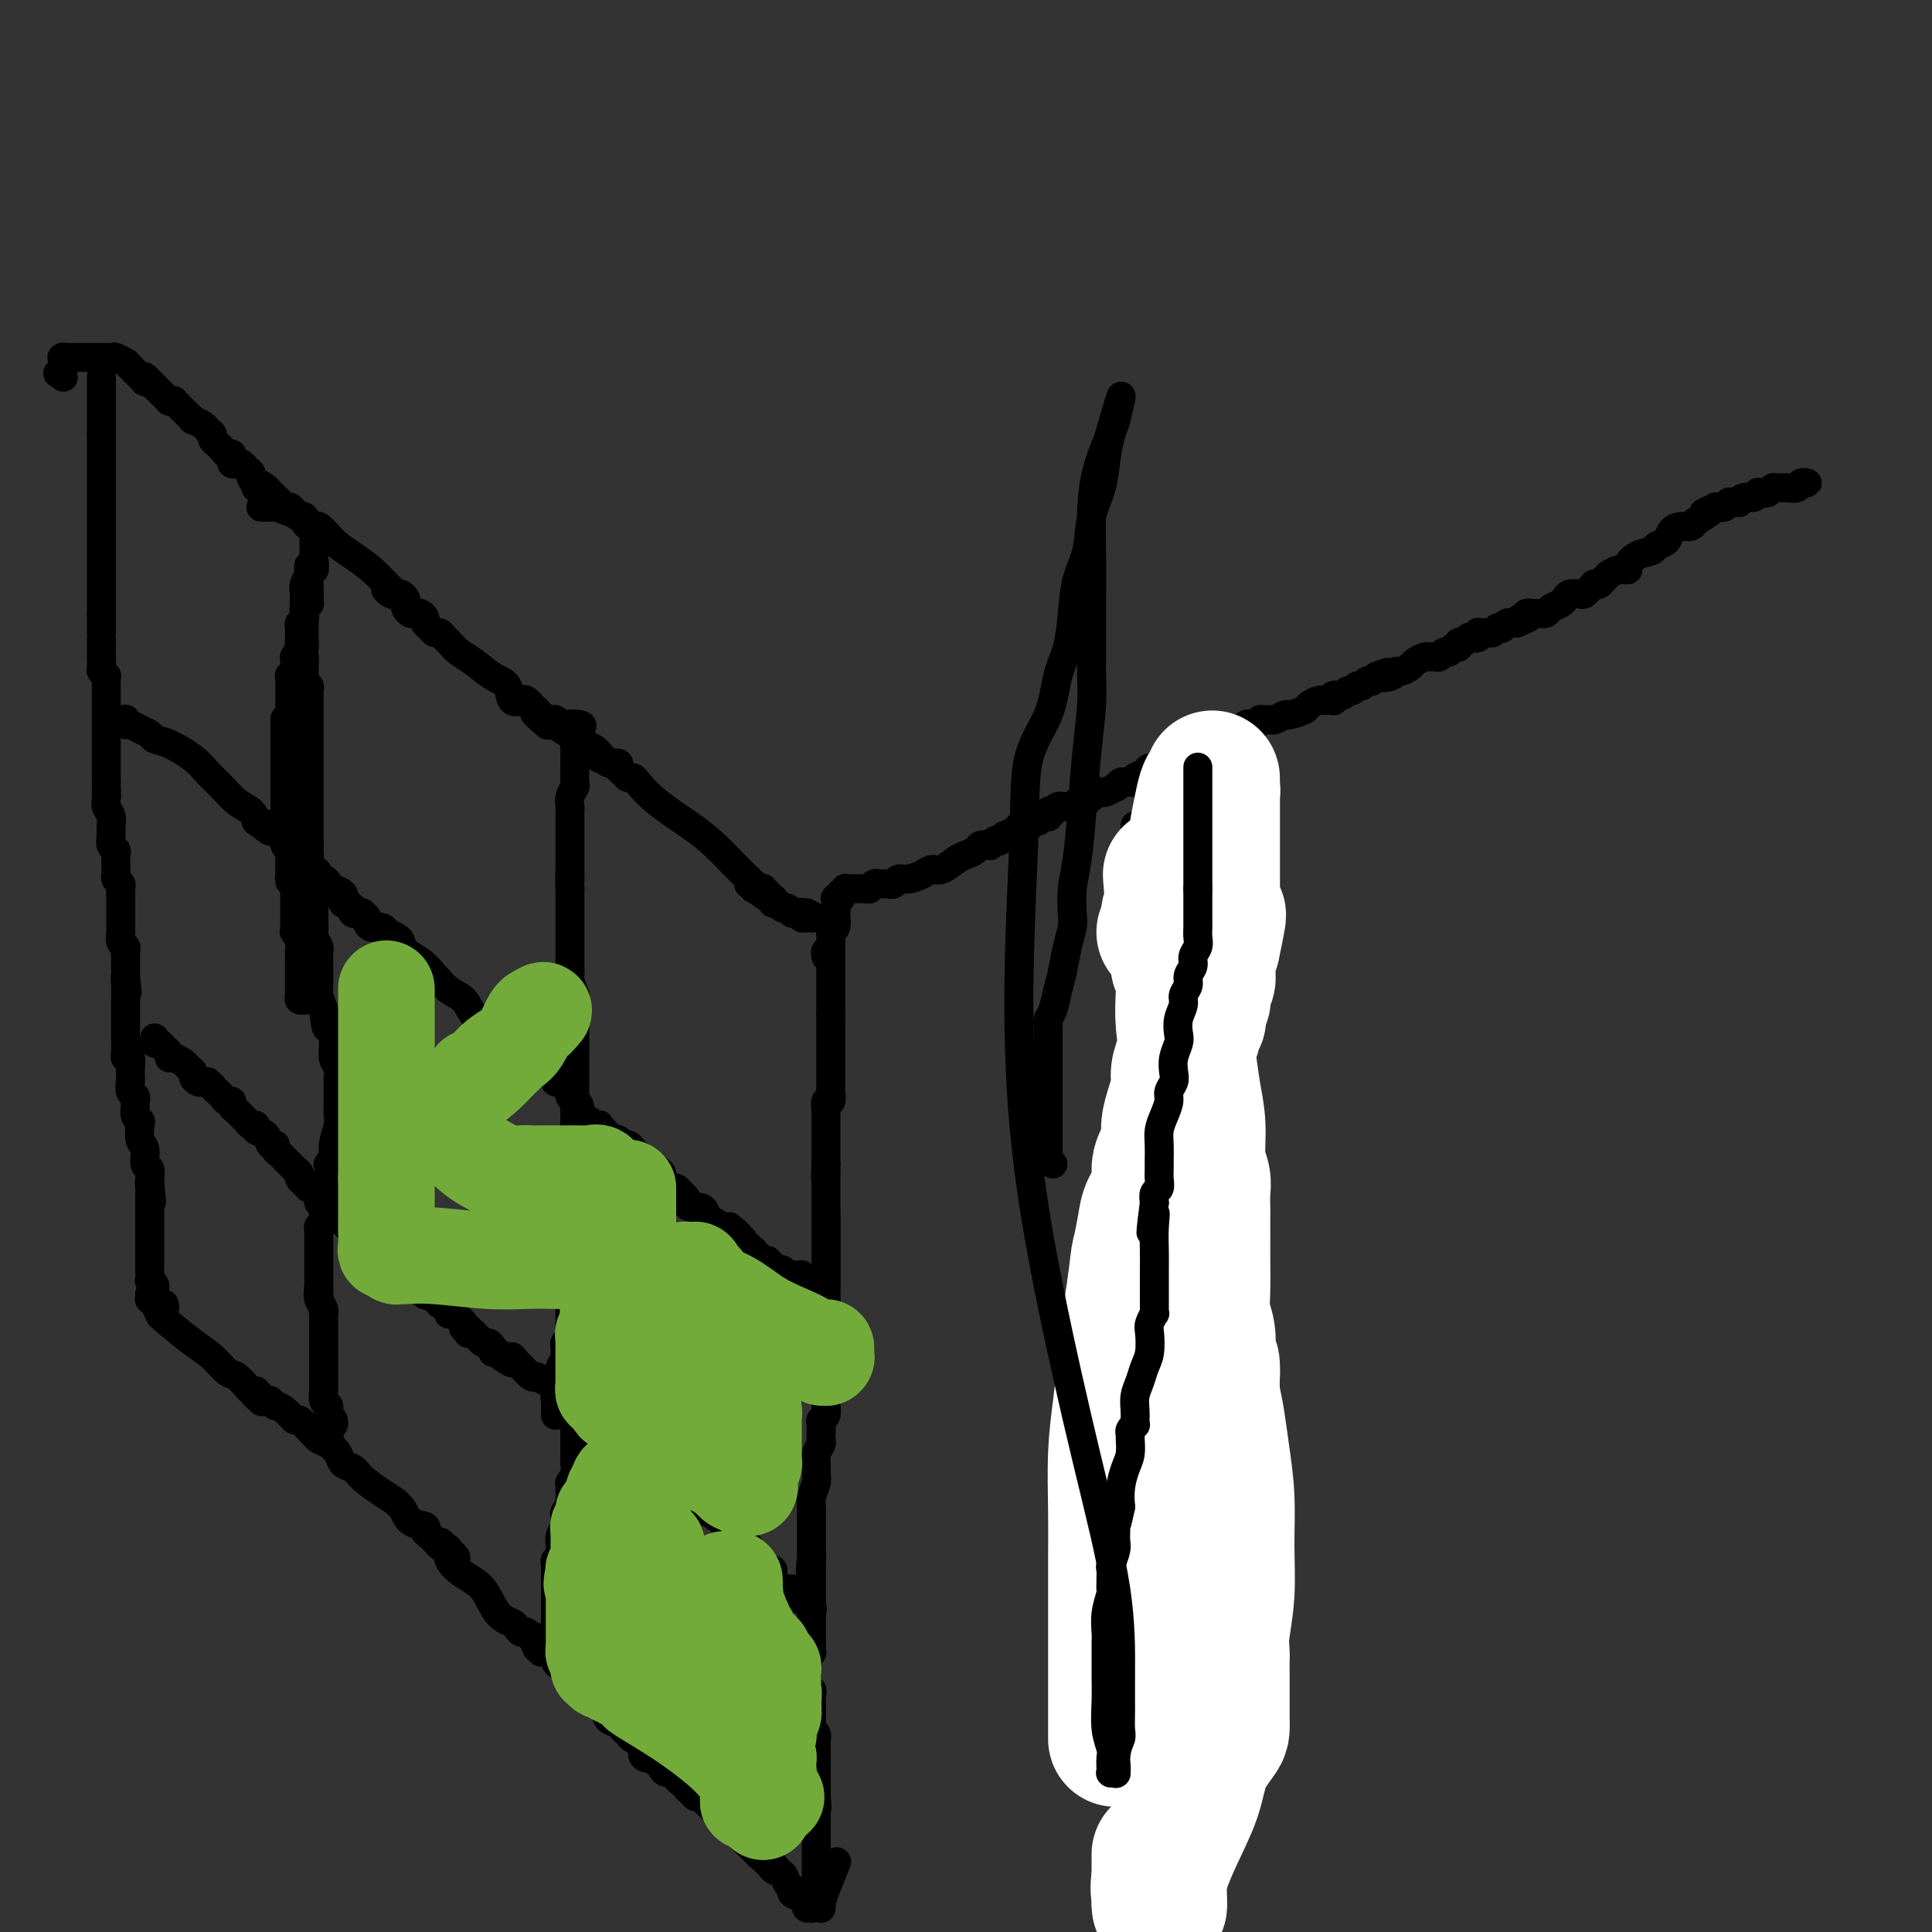 <svg viewBox='0 0 400 400' version='1.1' xmlns='http://www.w3.org/2000/svg' xmlns:xlink='http://www.w3.org/1999/xlink'><rect x="0" y="0" width="400" height="400" fill="#333333" stroke="none"/><g fill='none' stroke='#000000' stroke-width='6' stroke-linecap='round' stroke-linejoin='round'><path d='M172,196c0.000,0.029 0.000,0.059 0,0c0.000,-0.059 0.000,-0.206 0,0c0.000,0.206 0.000,0.766 0,1c0.000,0.234 0.000,0.144 0,0c0.000,-0.144 -0.000,-0.341 0,0c0.000,0.341 0.000,1.219 0,2c0.000,0.781 0.000,1.466 0,2c0.000,0.534 0.000,0.918 0,1c0.000,0.082 0.000,-0.137 0,0c0.000,0.137 0.000,0.629 0,1c0.000,0.371 0.000,0.620 0,1c0.000,0.380 0.000,0.890 0,1c0.000,0.110 0.000,-0.178 0,0c0.000,0.178 -0.000,0.824 0,1c0.000,0.176 0.000,-0.118 0,0c0.000,0.118 -0.000,0.647 0,1c0.000,0.353 0.000,0.529 0,1c0.000,0.471 0.000,1.235 0,2'/><path d='M172,210c-0.000,2.405 -0.000,1.418 0,1c0.000,-0.418 0.000,-0.266 0,0c-0.000,0.266 -0.000,0.645 0,1c0.000,0.355 0.000,0.687 0,1c-0.000,0.313 -0.000,0.609 0,1c0.000,0.391 0.000,0.878 0,1c-0.000,0.122 -0.000,-0.121 0,0c0.000,0.121 0.000,0.606 0,1c-0.000,0.394 -0.000,0.697 0,1c0.000,0.303 0.000,0.606 0,1c-0.000,0.394 -0.000,0.879 0,1c0.000,0.121 0.000,-0.122 0,0c-0.000,0.122 -0.000,0.610 0,1c0.000,0.390 0.000,0.682 0,1c-0.000,0.318 -0.000,0.661 0,1c0.000,0.339 0.001,0.673 0,1c-0.001,0.327 -0.004,0.646 0,1c0.004,0.354 0.015,0.743 0,1c-0.015,0.257 -0.057,0.384 0,1c0.057,0.616 0.211,1.723 0,2c-0.211,0.277 -0.789,-0.276 -1,0c-0.211,0.276 -0.057,1.382 0,2c0.057,0.618 0.015,0.747 0,1c-0.015,0.253 -0.004,0.631 0,1c0.004,0.369 0.001,0.729 0,1c-0.001,0.271 -0.000,0.453 0,1c0.000,0.547 0.000,1.459 0,2c-0.000,0.541 -0.000,0.712 0,1c0.000,0.288 0.000,0.693 0,1c-0.000,0.307 -0.000,0.516 0,1c0.000,0.484 0.000,1.242 0,2'/><path d='M171,241c-0.155,4.930 -0.041,1.755 0,1c0.041,-0.755 0.011,0.911 0,2c-0.011,1.089 -0.003,1.601 0,2c0.003,0.399 0.001,0.684 0,1c-0.001,0.316 -0.000,0.662 0,1c0.000,0.338 0.000,0.668 0,1c-0.000,0.332 -0.000,0.667 0,1c0.000,0.333 0.000,0.663 0,1c-0.000,0.337 -0.000,0.681 0,1c0.000,0.319 0.000,0.613 0,1c-0.000,0.387 -0.000,0.867 0,1c0.000,0.133 0.000,-0.082 0,0c-0.000,0.082 -0.000,0.460 0,1c0.000,0.540 0.000,1.242 0,2c-0.000,0.758 -0.000,1.572 0,2c0.000,0.428 0.000,0.471 0,1c-0.000,0.529 -0.000,1.545 0,2c0.000,0.455 0.001,0.351 0,1c-0.001,0.649 -0.003,2.053 0,3c0.003,0.947 0.012,1.437 0,2c-0.012,0.563 -0.046,1.197 0,2c0.046,0.803 0.171,1.774 0,2c-0.171,0.226 -0.638,-0.294 -1,0c-0.362,0.294 -0.618,1.403 -1,2c-0.382,0.597 -0.891,0.681 -1,1c-0.109,0.319 0.181,0.874 0,1c-0.181,0.126 -0.833,-0.176 -1,0c-0.167,0.176 0.151,0.831 0,1c-0.151,0.169 -0.771,-0.147 -1,0c-0.229,0.147 -0.065,0.756 0,1c0.065,0.244 0.033,0.122 0,0'/><path d='M166,278c-0.772,1.464 -0.203,1.124 0,1c0.203,-0.124 0.040,-0.033 0,0c-0.040,0.033 0.042,0.008 0,0c-0.042,-0.008 -0.208,0.001 0,0c0.208,-0.001 0.792,-0.010 1,0c0.208,0.010 0.042,0.041 0,0c-0.042,-0.041 0.041,-0.154 0,0c-0.041,0.154 -0.207,0.576 0,1c0.207,0.424 0.788,0.850 1,1c0.212,0.150 0.057,0.025 0,0c-0.057,-0.025 -0.015,0.049 0,0c0.015,-0.049 0.004,-0.221 0,0c-0.004,0.221 -0.001,0.833 0,1c0.001,0.167 0.000,-0.113 0,0c-0.000,0.113 -0.000,0.619 0,1c0.000,0.381 0.000,0.638 0,1c-0.000,0.362 -0.000,0.829 0,1c0.000,0.171 0.000,0.046 0,0c-0.000,-0.046 -0.000,-0.012 0,0c0.000,0.012 0.000,0.003 0,0c-0.000,-0.003 -0.000,-0.001 0,0c0.000,0.001 0.000,0.000 0,0'/><path d='M171,251c0.000,0.023 0.000,0.047 0,0c0.000,-0.047 0.000,-0.164 0,0c-0.000,0.164 0.000,0.610 0,1c0.000,0.390 0.000,0.722 0,1c0.000,0.278 0.000,0.500 0,1c0.000,0.500 0.000,1.278 0,2c0.000,0.722 0.000,1.386 0,2c0.000,0.614 -0.000,1.176 0,2c0.000,0.824 0.000,1.909 0,3c0.000,1.091 0.000,2.190 0,3c0.000,0.810 0.000,1.333 0,2c0.000,0.667 0.000,1.478 0,2c0.000,0.522 0.000,0.755 0,1c0.000,0.245 0.000,0.502 0,1c0.000,0.498 0.000,1.236 0,2c0.000,0.764 0.000,1.555 0,2c0.000,0.445 0.000,0.543 0,1c0.000,0.457 0.000,1.273 0,2c0.000,0.727 0.000,1.363 0,2'/><path d='M171,281c-0.000,5.013 -0.000,2.547 0,2c0.000,-0.547 0.001,0.827 0,2c-0.001,1.173 -0.004,2.146 0,3c0.004,0.854 0.015,1.590 0,2c-0.015,0.410 -0.057,0.495 0,1c0.057,0.505 0.211,1.431 0,2c-0.211,0.569 -0.788,0.782 -1,1c-0.212,0.218 -0.061,0.443 0,1c0.061,0.557 0.030,1.448 0,2c-0.030,0.552 -0.061,0.767 0,1c0.061,0.233 0.214,0.484 0,1c-0.214,0.516 -0.793,1.297 -1,2c-0.207,0.703 -0.041,1.329 0,2c0.041,0.671 -0.041,1.387 0,2c0.041,0.613 0.207,1.124 0,2c-0.207,0.876 -0.788,2.119 -1,3c-0.212,0.881 -0.057,1.402 0,2c0.057,0.598 0.015,1.275 0,2c-0.015,0.725 -0.004,1.500 0,2c0.004,0.500 0.001,0.726 0,1c-0.001,0.274 -0.000,0.595 0,1c0.000,0.405 0.000,0.893 0,1c-0.000,0.107 -0.000,-0.169 0,0c0.000,0.169 0.000,0.781 0,1c-0.000,0.219 -0.000,0.044 0,0c0.000,-0.044 0.000,0.044 0,0c-0.000,-0.044 -0.000,-0.218 0,0c0.000,0.218 0.000,0.828 0,1c-0.000,0.172 -0.000,-0.094 0,0c0.000,0.094 0.000,0.547 0,1'/><path d='M168,322c-0.464,6.293 -0.124,1.527 0,0c0.124,-1.527 0.033,0.185 0,1c-0.033,0.815 -0.009,0.733 0,1c0.009,0.267 0.002,0.884 0,1c-0.002,0.116 -0.001,-0.267 0,0c0.001,0.267 0.000,1.185 0,2c-0.000,0.815 -0.000,1.527 0,2c0.000,0.473 0.000,0.705 0,1c-0.000,0.295 -0.000,0.652 0,1c0.000,0.348 0.000,0.689 0,1c-0.000,0.311 -0.000,0.594 0,1c0.000,0.406 0.000,0.936 0,1c-0.000,0.064 -0.000,-0.338 0,0c0.000,0.338 0.000,1.418 0,2c-0.000,0.582 -0.000,0.668 0,1c0.000,0.332 0.000,0.911 0,1c-0.000,0.089 -0.000,-0.312 0,0c0.000,0.312 0.001,1.338 0,2c-0.001,0.662 -0.004,0.961 0,1c0.004,0.039 0.015,-0.182 0,0c-0.015,0.182 -0.057,0.767 0,1c0.057,0.233 0.211,0.115 0,0c-0.211,-0.115 -0.789,-0.228 -1,0c-0.211,0.228 -0.057,0.796 0,1c0.057,0.204 0.015,0.044 0,0c-0.015,-0.044 -0.004,0.030 0,0c0.004,-0.030 0.001,-0.163 0,0c-0.001,0.163 -0.000,0.621 0,1c0.000,0.379 0.000,0.679 0,1c-0.000,0.321 -0.000,0.663 0,1c0.000,0.337 0.000,0.668 0,1'/><path d='M167,347c0.072,4.511 0.751,3.289 1,3c0.249,-0.289 0.067,0.356 0,1c-0.067,0.644 -0.019,1.286 0,2c0.019,0.714 0.009,1.501 0,2c-0.009,0.499 -0.016,0.712 0,1c0.016,0.288 0.057,0.652 0,1c-0.057,0.348 -0.211,0.681 0,1c0.211,0.319 0.789,0.624 1,1c0.211,0.376 0.057,0.822 0,1c-0.057,0.178 -0.015,0.086 0,0c0.015,-0.086 0.004,-0.168 0,0c-0.004,0.168 -0.001,0.585 0,1c0.001,0.415 0.000,0.830 0,1c-0.000,0.170 -0.000,0.097 0,0c0.000,-0.097 0.000,-0.218 0,0c-0.000,0.218 -0.000,0.776 0,1c0.000,0.224 0.000,0.113 0,0c-0.000,-0.113 -0.000,-0.227 0,0c0.000,0.227 0.000,0.797 0,1c-0.000,0.203 -0.000,0.040 0,0c0.000,-0.040 0.000,0.045 0,0c-0.000,-0.045 -0.000,-0.219 0,0c0.000,0.219 0.000,0.832 0,1c-0.000,0.168 -0.000,-0.108 0,0c0.000,0.108 0.000,0.602 0,1c-0.000,0.398 -0.000,0.702 0,1c0.000,0.298 0.000,0.591 0,1c-0.000,0.409 -0.000,0.934 0,1c0.000,0.066 0.000,-0.328 0,0c-0.000,0.328 -0.000,1.380 0,2c0.000,0.620 0.000,0.810 0,1'/><path d='M169,372c0.309,4.046 0.083,1.661 0,1c-0.083,-0.661 -0.022,0.400 0,1c0.022,0.600 0.006,0.737 0,1c-0.006,0.263 -0.002,0.652 0,1c0.002,0.348 0.000,0.657 0,1c-0.000,0.343 -0.000,0.721 0,1c0.000,0.279 0.000,0.460 0,1c-0.000,0.540 -0.000,1.438 0,2c0.000,0.562 0.000,0.787 0,1c-0.000,0.213 -0.000,0.414 0,1c0.000,0.586 0.000,1.558 0,2c-0.000,0.442 -0.001,0.356 0,1c0.001,0.644 0.004,2.019 0,3c-0.004,0.981 -0.015,1.568 0,2c0.015,0.432 0.057,0.708 0,1c-0.057,0.292 -0.211,0.600 0,1c0.211,0.400 0.789,0.892 1,1c0.211,0.108 0.056,-0.169 0,0c-0.056,0.169 -0.013,0.785 0,1c0.013,0.215 -0.003,0.029 0,0c0.003,-0.029 0.026,0.100 0,0c-0.026,-0.100 -0.100,-0.429 0,-1c0.100,-0.571 0.373,-1.385 1,-3c0.627,-1.615 1.608,-4.033 2,-5c0.392,-0.967 0.196,-0.484 0,0'/><path d='M32,215c-0.007,0.032 -0.013,0.064 0,0c0.013,-0.064 0.046,-0.225 0,0c-0.046,0.225 -0.170,0.835 0,1c0.170,0.165 0.636,-0.114 1,0c0.364,0.114 0.626,0.622 1,1c0.374,0.378 0.859,0.626 1,1c0.141,0.374 -0.063,0.874 0,1c0.063,0.126 0.394,-0.121 1,0c0.606,0.121 1.486,0.611 2,1c0.514,0.389 0.663,0.679 1,1c0.337,0.321 0.864,0.674 1,1c0.136,0.326 -0.118,0.623 0,1c0.118,0.377 0.609,0.832 1,1c0.391,0.168 0.683,0.048 1,0c0.317,-0.048 0.658,-0.024 1,0'/><path d='M43,224c1.881,1.570 1.082,0.994 1,1c-0.082,0.006 0.552,0.593 1,1c0.448,0.407 0.712,0.634 1,1c0.288,0.366 0.602,0.872 1,1c0.398,0.128 0.880,-0.121 1,0c0.120,0.121 -0.123,0.611 0,1c0.123,0.389 0.612,0.678 1,1c0.388,0.322 0.677,0.678 1,1c0.323,0.322 0.682,0.610 1,1c0.318,0.390 0.596,0.883 1,1c0.404,0.117 0.935,-0.141 1,0c0.065,0.141 -0.337,0.682 0,1c0.337,0.318 1.414,0.414 2,1c0.586,0.586 0.682,1.662 1,2c0.318,0.338 0.860,-0.063 1,0c0.140,0.063 -0.121,0.591 0,1c0.121,0.409 0.624,0.701 1,1c0.376,0.299 0.627,0.605 1,1c0.373,0.395 0.870,0.879 1,1c0.130,0.121 -0.106,-0.123 0,0c0.106,0.123 0.553,0.612 1,1c0.447,0.388 0.893,0.677 1,1c0.107,0.323 -0.125,0.682 0,1c0.125,0.318 0.607,0.597 1,1c0.393,0.403 0.697,0.930 1,1c0.303,0.070 0.606,-0.318 1,0c0.394,0.318 0.879,1.343 1,2c0.121,0.657 -0.121,0.946 0,1c0.121,0.054 0.606,-0.127 1,0c0.394,0.127 0.697,0.564 1,1'/><path d='M68,250c3.802,4.040 0.808,1.139 0,0c-0.808,-1.139 0.572,-0.517 1,0c0.428,0.517 -0.095,0.927 0,1c0.095,0.073 0.809,-0.192 1,0c0.191,0.192 -0.141,0.840 0,1c0.141,0.160 0.755,-0.167 1,0c0.245,0.167 0.122,0.830 0,1c-0.122,0.170 -0.244,-0.151 0,0c0.244,0.151 0.854,0.775 1,1c0.146,0.225 -0.172,0.050 0,0c0.172,-0.050 0.835,0.024 1,0c0.165,-0.024 -0.167,-0.147 0,0c0.167,0.147 0.832,0.564 1,1c0.168,0.436 -0.161,0.891 0,1c0.161,0.109 0.813,-0.129 1,0c0.187,0.129 -0.090,0.626 0,1c0.090,0.374 0.549,0.626 1,1c0.451,0.374 0.895,0.870 1,1c0.105,0.130 -0.130,-0.105 0,0c0.130,0.105 0.626,0.549 1,1c0.374,0.451 0.625,0.910 1,1c0.375,0.090 0.874,-0.187 1,0c0.126,0.187 -0.120,0.839 0,1c0.120,0.161 0.607,-0.168 1,0c0.393,0.168 0.693,0.833 1,1c0.307,0.167 0.621,-0.165 1,0c0.379,0.165 0.823,0.828 1,1c0.177,0.172 0.086,-0.146 0,0c-0.086,0.146 -0.167,0.756 0,1c0.167,0.244 0.584,0.122 1,0'/><path d='M85,265c2.581,2.482 0.533,1.187 0,1c-0.533,-0.187 0.449,0.733 1,1c0.551,0.267 0.672,-0.121 1,0c0.328,0.121 0.862,0.749 1,1c0.138,0.251 -0.122,0.124 0,0c0.122,-0.124 0.624,-0.244 1,0c0.376,0.244 0.626,0.853 1,1c0.374,0.147 0.871,-0.167 1,0c0.129,0.167 -0.110,0.816 0,1c0.110,0.184 0.568,-0.095 1,0c0.432,0.095 0.838,0.565 1,1c0.162,0.435 0.081,0.834 0,1c-0.081,0.166 -0.161,0.100 0,0c0.161,-0.100 0.564,-0.233 1,0c0.436,0.233 0.905,0.832 1,1c0.095,0.168 -0.185,-0.095 0,0c0.185,0.095 0.833,0.547 1,1c0.167,0.453 -0.147,0.906 0,1c0.147,0.094 0.756,-0.172 1,0c0.244,0.172 0.122,0.782 0,1c-0.122,0.218 -0.244,0.043 0,0c0.244,-0.043 0.853,0.045 1,0c0.147,-0.045 -0.168,-0.223 0,0c0.168,0.223 0.820,0.847 1,1c0.180,0.153 -0.110,-0.165 0,0c0.110,0.165 0.621,0.814 1,1c0.379,0.186 0.626,-0.091 1,0c0.374,0.091 0.873,0.550 1,1c0.127,0.450 -0.120,0.890 0,1c0.120,0.110 0.606,-0.112 1,0c0.394,0.112 0.697,0.556 1,1'/><path d='M104,281c3.340,2.422 2.190,0.476 2,0c-0.190,-0.476 0.582,0.517 1,1c0.418,0.483 0.483,0.457 1,1c0.517,0.543 1.486,1.655 2,2c0.514,0.345 0.574,-0.075 1,0c0.426,0.075 1.217,0.647 2,1c0.783,0.353 1.557,0.489 2,1c0.443,0.511 0.557,1.397 1,2c0.443,0.603 1.217,0.922 2,1c0.783,0.078 1.576,-0.085 2,0c0.424,0.085 0.481,0.418 1,1c0.519,0.582 1.501,1.411 2,2c0.499,0.589 0.515,0.936 1,1c0.485,0.064 1.438,-0.155 2,0c0.562,0.155 0.731,0.686 1,1c0.269,0.314 0.636,0.413 1,1c0.364,0.587 0.723,1.663 1,2c0.277,0.337 0.470,-0.065 1,0c0.530,0.065 1.395,0.596 2,1c0.605,0.404 0.950,0.682 1,1c0.050,0.318 -0.194,0.677 0,1c0.194,0.323 0.827,0.612 1,1c0.173,0.388 -0.113,0.877 0,1c0.113,0.123 0.626,-0.121 1,0c0.374,0.121 0.611,0.606 1,1c0.389,0.394 0.930,0.697 1,1c0.070,0.303 -0.332,0.606 0,1c0.332,0.394 1.398,0.879 2,1c0.602,0.121 0.739,-0.121 1,0c0.261,0.121 0.646,0.606 1,1c0.354,0.394 0.677,0.697 1,1'/><path d='M142,309c2.428,2.482 0.497,1.186 0,1c-0.497,-0.186 0.440,0.739 1,1c0.560,0.261 0.741,-0.141 1,0c0.259,0.141 0.594,0.826 1,1c0.406,0.174 0.882,-0.164 1,0c0.118,0.164 -0.122,0.831 0,1c0.122,0.169 0.606,-0.161 1,0c0.394,0.161 0.698,0.814 1,1c0.302,0.186 0.602,-0.095 1,0c0.398,0.095 0.894,0.564 1,1c0.106,0.436 -0.179,0.838 0,1c0.179,0.162 0.823,0.085 1,0c0.177,-0.085 -0.111,-0.176 0,0c0.111,0.176 0.622,0.621 1,1c0.378,0.379 0.622,0.693 1,1c0.378,0.307 0.889,0.607 1,1c0.111,0.393 -0.177,0.879 0,1c0.177,0.121 0.821,-0.122 1,0c0.179,0.122 -0.107,0.611 0,1c0.107,0.389 0.607,0.678 1,1c0.393,0.322 0.679,0.677 1,1c0.321,0.323 0.676,0.615 1,1c0.324,0.385 0.615,0.864 1,1c0.385,0.136 0.864,-0.069 1,0c0.136,0.069 -0.069,0.414 0,1c0.069,0.586 0.414,1.415 1,2c0.586,0.585 1.414,0.928 2,1c0.586,0.072 0.930,-0.125 1,0c0.070,0.125 -0.135,0.572 0,1c0.135,0.428 0.610,0.837 1,1c0.390,0.163 0.695,0.082 1,0'/><path d='M166,331c3.879,3.568 1.575,1.488 1,1c-0.575,-0.488 0.578,0.615 1,1c0.422,0.385 0.113,0.051 0,0c-0.113,-0.051 -0.030,0.182 0,0c0.030,-0.182 0.008,-0.780 0,-1c-0.008,-0.220 -0.002,-0.063 0,0c0.002,0.063 0.001,0.031 0,0'/><path d='M119,294c0.000,-0.055 0.000,-0.110 0,0c-0.000,0.110 -0.000,0.386 0,1c0.000,0.614 0.001,1.568 0,2c-0.001,0.432 -0.004,0.344 0,1c0.004,0.656 0.015,2.056 0,3c-0.015,0.944 -0.057,1.432 0,2c0.057,0.568 0.211,1.217 0,2c-0.211,0.783 -0.789,1.701 -1,2c-0.211,0.299 -0.057,-0.021 0,0c0.057,0.021 0.016,0.383 0,1c-0.016,0.617 -0.008,1.489 0,2c0.008,0.511 0.016,0.661 0,1c-0.016,0.339 -0.057,0.867 0,1c0.057,0.133 0.211,-0.129 0,0c-0.211,0.129 -0.788,0.650 -1,1c-0.212,0.350 -0.061,0.529 0,1c0.061,0.471 0.030,1.236 0,2'/><path d='M117,316c-0.248,3.598 0.131,1.594 0,1c-0.131,-0.594 -0.771,0.222 -1,1c-0.229,0.778 -0.047,1.518 0,2c0.047,0.482 -0.040,0.708 0,1c0.040,0.292 0.207,0.652 0,1c-0.207,0.348 -0.787,0.685 -1,1c-0.213,0.315 -0.057,0.609 0,1c0.057,0.391 0.015,0.878 0,1c-0.015,0.122 -0.004,-0.121 0,0c0.004,0.121 0.001,0.606 0,1c-0.001,0.394 -0.000,0.697 0,1c0.000,0.303 0.000,0.606 0,1c-0.000,0.394 -0.000,0.879 0,1c0.000,0.121 0.000,-0.123 0,0c-0.000,0.123 -0.000,0.611 0,1c0.000,0.389 0.000,0.679 0,1c-0.000,0.321 -0.000,0.674 0,1c0.000,0.326 0.000,0.626 0,1c-0.000,0.374 -0.000,0.822 0,1c0.000,0.178 0.000,0.085 0,0c-0.000,-0.085 -0.000,-0.164 0,0c0.000,0.164 0.000,0.570 0,1c-0.000,0.430 -0.000,0.885 0,1c0.000,0.115 0.000,-0.109 0,0c-0.000,0.109 -0.000,0.550 0,1c0.000,0.450 0.000,0.908 0,1c-0.000,0.092 -0.000,-0.181 0,0c0.000,0.181 0.000,0.818 0,1c-0.000,0.182 -0.000,-0.091 0,0c0.000,0.091 0.000,0.545 0,1'/><path d='M115,340c-0.309,3.758 -0.083,1.152 0,0c0.083,-1.152 0.022,-0.848 0,-1c-0.022,-0.152 -0.006,-0.758 0,-1c0.006,-0.242 0.003,-0.121 0,0'/><path d='M115,293c0.000,-0.416 0.000,-0.832 0,-1c-0.000,-0.168 -0.001,-0.086 0,0c0.001,0.086 0.004,0.178 0,0c-0.004,-0.178 -0.015,-0.625 0,-1c0.015,-0.375 0.057,-0.677 0,-1c-0.057,-0.323 -0.211,-0.665 0,-1c0.211,-0.335 0.789,-0.662 1,-1c0.211,-0.338 0.056,-0.686 0,-1c-0.056,-0.314 -0.012,-0.595 0,-1c0.012,-0.405 -0.007,-0.933 0,-1c0.007,-0.067 0.040,0.328 0,0c-0.040,-0.328 -0.154,-1.379 0,-2c0.154,-0.621 0.577,-0.810 1,-1'/><path d='M117,282c0.309,-1.928 0.083,-1.249 0,-1c-0.083,0.249 -0.022,0.066 0,0c0.022,-0.066 0.006,-0.017 0,0c-0.006,0.017 -0.002,0.001 0,0c0.002,-0.001 0.000,0.014 0,0c-0.000,-0.014 -0.000,-0.057 0,0c0.000,0.057 0.000,0.212 0,0c-0.000,-0.212 0.000,-0.793 0,-1c-0.000,-0.207 -0.000,-0.042 0,0c0.000,0.042 0.000,-0.040 0,0c-0.000,0.040 -0.001,0.203 0,0c0.001,-0.203 0.004,-0.771 0,-1c-0.004,-0.229 -0.015,-0.118 0,0c0.015,0.118 0.057,0.243 0,0c-0.057,-0.243 -0.211,-0.854 0,-1c0.211,-0.146 0.789,0.172 1,0c0.211,-0.172 0.057,-0.833 0,-1c-0.057,-0.167 -0.015,0.162 0,0c0.015,-0.162 0.004,-0.813 0,-1c-0.004,-0.187 -0.001,0.091 0,0c0.001,-0.091 0.000,-0.550 0,-1c-0.000,-0.450 -0.000,-0.891 0,-1c0.000,-0.109 0.000,0.115 0,0c-0.000,-0.115 -0.000,-0.569 0,-1c0.000,-0.431 0.000,-0.837 0,-1c-0.000,-0.163 -0.001,-0.081 0,0c0.001,0.081 0.003,0.163 0,0c-0.003,-0.163 -0.011,-0.569 0,-1c0.011,-0.431 0.041,-0.885 0,-1c-0.041,-0.115 -0.155,0.110 0,0c0.155,-0.110 0.577,-0.555 1,-1'/><path d='M119,269c0.309,-2.251 0.083,-1.378 0,-1c-0.083,0.378 -0.022,0.260 0,0c0.022,-0.260 0.006,-0.661 0,-1c-0.006,-0.339 -0.002,-0.616 0,-1c0.002,-0.384 0.000,-0.873 0,-1c-0.000,-0.127 -0.000,0.110 0,0c0.000,-0.110 0.000,-0.568 0,-1c-0.000,-0.432 -0.000,-0.838 0,-1c0.000,-0.162 0.000,-0.081 0,0c-0.000,0.081 -0.000,0.163 0,0c0.000,-0.163 0.000,-0.569 0,-1c-0.000,-0.431 -0.000,-0.885 0,-1c0.000,-0.115 0.000,0.110 0,0c-0.000,-0.110 -0.000,-0.553 0,-1c0.000,-0.447 0.000,-0.897 0,-1c-0.000,-0.103 -0.000,0.140 0,0c0.000,-0.140 0.000,-0.663 0,-1c-0.000,-0.337 -0.000,-0.490 0,-1c0.000,-0.510 0.000,-1.379 0,-2c-0.000,-0.621 -0.000,-0.993 0,-1c0.000,-0.007 0.000,0.353 0,0c-0.000,-0.353 -0.000,-1.417 0,-2c0.000,-0.583 0.000,-0.685 0,-1c-0.000,-0.315 -0.000,-0.845 0,-1c0.000,-0.155 -0.000,0.064 0,0c0.000,-0.064 -0.000,-0.413 0,-1c0.000,-0.587 -0.000,-1.414 0,-2c0.000,-0.586 -0.000,-0.930 0,-1c0.000,-0.070 -0.000,0.135 0,0c0.000,-0.135 0.000,-0.610 0,-1c0.000,-0.390 0.000,-0.695 0,-1'/><path d='M119,244c0.000,-4.051 0.000,-1.680 0,-1c0.000,0.680 0.000,-0.332 0,-1c0.000,-0.668 -0.000,-0.991 0,-1c0.000,-0.009 0.000,0.297 0,0c-0.000,-0.297 -0.000,-1.198 0,-2c0.000,-0.802 0.000,-1.505 0,-2c0.000,-0.495 0.000,-0.780 0,-1c-0.000,-0.220 -0.000,-0.374 0,-1c0.000,-0.626 0.000,-1.726 0,-2c-0.000,-0.274 0.000,0.276 0,0c0.000,-0.276 -0.000,-1.380 0,-2c0.000,-0.620 0.000,-0.758 0,-1c0.000,-0.242 0.000,-0.590 0,-1c0.000,-0.410 -0.000,-0.883 0,-1c0.000,-0.117 -0.000,0.122 0,0c0.000,-0.122 -0.000,-0.606 0,-1c0.000,-0.394 -0.000,-0.697 0,-1c0.000,-0.303 -0.000,-0.606 0,-1c0.000,-0.394 -0.000,-0.879 0,-1c0.000,-0.121 -0.000,0.123 0,0c0.000,-0.123 -0.000,-0.611 0,-1c0.000,-0.389 -0.000,-0.679 0,-1c0.000,-0.321 -0.000,-0.673 0,-1c0.000,-0.327 -0.000,-0.627 0,-1c0.000,-0.373 -0.000,-0.817 0,-1c0.000,-0.183 -0.000,-0.105 0,0c0.000,0.105 -0.000,0.238 0,0c0.000,-0.238 -0.000,-0.847 0,-1c0.000,-0.153 -0.000,0.151 0,0c0.000,-0.151 0.000,-0.757 0,-1c0.000,-0.243 0.000,-0.121 0,0'/><path d='M119,217c-0.000,-4.339 -0.000,-1.686 0,-1c0.000,0.686 0.000,-0.594 0,-1c-0.000,-0.406 -0.000,0.064 0,0c0.000,-0.064 0.000,-0.661 0,-1c-0.000,-0.339 -0.000,-0.420 0,-1c0.000,-0.580 0.000,-1.660 0,-2c-0.000,-0.340 -0.000,0.058 0,0c0.000,-0.058 0.001,-0.573 0,-1c-0.001,-0.427 -0.004,-0.766 0,-1c0.004,-0.234 0.015,-0.362 0,-1c-0.015,-0.638 -0.057,-1.785 0,-2c0.057,-0.215 0.211,0.504 0,0c-0.211,-0.504 -0.789,-2.229 -1,-3c-0.211,-0.771 -0.057,-0.589 0,-1c0.057,-0.411 0.015,-1.417 0,-2c-0.015,-0.583 -0.004,-0.744 0,-1c0.004,-0.256 0.001,-0.608 0,-1c-0.001,-0.392 -0.000,-0.822 0,-1c0.000,-0.178 0.000,-0.102 0,0c-0.000,0.102 -0.000,0.229 0,0c0.000,-0.229 0.000,-0.816 0,-1c-0.000,-0.184 -0.000,0.035 0,0c0.000,-0.035 0.000,-0.324 0,-1c-0.000,-0.676 -0.000,-1.738 0,-2c0.000,-0.262 0.000,0.278 0,0c-0.000,-0.278 -0.000,-1.374 0,-2c0.000,-0.626 0.000,-0.784 0,-1c-0.000,-0.216 -0.000,-0.491 0,-1c0.000,-0.509 0.000,-1.252 0,-2c-0.000,-0.748 -0.000,-1.499 0,-2c0.000,-0.501 0.000,-0.750 0,-1'/><path d='M118,184c-0.155,-5.462 -0.041,-2.617 0,-2c0.041,0.617 0.011,-0.994 0,-2c-0.011,-1.006 -0.003,-1.406 0,-2c0.003,-0.594 0.001,-1.381 0,-2c-0.001,-0.619 0.000,-1.068 0,-2c-0.000,-0.932 -0.001,-2.346 0,-3c0.001,-0.654 0.004,-0.547 0,-1c-0.004,-0.453 -0.015,-1.467 0,-2c0.015,-0.533 0.057,-0.585 0,-1c-0.057,-0.415 -0.211,-1.195 0,-2c0.211,-0.805 0.789,-1.637 1,-2c0.211,-0.363 0.055,-0.258 0,-1c-0.055,-0.742 -0.011,-2.331 0,-3c0.011,-0.669 -0.013,-0.417 0,-1c0.013,-0.583 0.061,-2.002 0,-3c-0.061,-0.998 -0.231,-1.574 0,-2c0.231,-0.426 0.863,-0.703 1,-1c0.137,-0.297 -0.221,-0.616 0,-1c0.221,-0.384 1.021,-0.834 0,-1c-1.021,-0.166 -3.863,-0.047 -5,0c-1.137,0.047 -0.568,0.024 0,0'/><path d='M26,149c-0.005,0.032 -0.010,0.064 0,0c0.010,-0.064 0.034,-0.225 0,0c-0.034,0.225 -0.126,0.834 0,1c0.126,0.166 0.472,-0.112 1,0c0.528,0.112 1.240,0.613 2,1c0.760,0.387 1.568,0.659 2,1c0.432,0.341 0.489,0.751 1,1c0.511,0.249 1.476,0.335 3,1c1.524,0.665 3.606,1.907 5,3c1.394,1.093 2.100,2.036 3,3c0.900,0.964 1.994,1.949 3,3c1.006,1.051 1.925,2.168 3,3c1.075,0.832 2.307,1.381 3,2c0.693,0.619 0.846,1.310 1,2'/><path d='M53,170c4.587,3.493 2.554,1.724 2,1c-0.554,-0.724 0.372,-0.404 1,0c0.628,0.404 0.957,0.892 1,1c0.043,0.108 -0.200,-0.164 0,0c0.200,0.164 0.842,0.766 1,1c0.158,0.234 -0.169,0.101 0,0c0.169,-0.101 0.834,-0.170 1,0c0.166,0.170 -0.165,0.580 0,1c0.165,0.420 0.828,0.848 1,1c0.172,0.152 -0.146,0.026 0,0c0.146,-0.026 0.757,0.048 1,0c0.243,-0.048 0.118,-0.219 0,0c-0.118,0.219 -0.228,0.829 0,1c0.228,0.171 0.796,-0.095 1,0c0.204,0.095 0.045,0.551 0,1c-0.045,0.449 0.026,0.891 0,1c-0.026,0.109 -0.148,-0.115 0,0c0.148,0.115 0.565,0.569 1,1c0.435,0.431 0.886,0.837 1,1c0.114,0.163 -0.110,0.081 0,0c0.110,-0.081 0.555,-0.163 1,0c0.445,0.163 0.889,0.569 1,1c0.111,0.431 -0.112,0.885 0,1c0.112,0.115 0.559,-0.110 1,0c0.441,0.110 0.875,0.554 1,1c0.125,0.446 -0.058,0.894 0,1c0.058,0.106 0.358,-0.129 1,0c0.642,0.129 1.626,0.622 2,1c0.374,0.378 0.139,0.640 0,1c-0.139,0.360 -0.183,0.817 0,1c0.183,0.183 0.591,0.091 1,0'/><path d='M72,187c3.177,2.795 1.621,1.284 1,1c-0.621,-0.284 -0.306,0.659 0,1c0.306,0.341 0.603,0.080 1,0c0.397,-0.080 0.893,0.021 1,0c0.107,-0.021 -0.175,-0.164 0,0c0.175,0.164 0.808,0.637 1,1c0.192,0.363 -0.055,0.618 0,1c0.055,0.382 0.414,0.890 1,1c0.586,0.110 1.400,-0.179 2,0c0.600,0.179 0.985,0.825 1,1c0.015,0.175 -0.341,-0.120 0,0c0.341,0.120 1.379,0.654 2,1c0.621,0.346 0.827,0.505 1,1c0.173,0.495 0.315,1.325 1,2c0.685,0.675 1.912,1.196 3,2c1.088,0.804 2.035,1.890 3,3c0.965,1.110 1.946,2.244 3,3c1.054,0.756 2.180,1.134 3,2c0.820,0.866 1.334,2.221 2,3c0.666,0.779 1.484,0.983 2,1c0.516,0.017 0.729,-0.154 1,0c0.271,0.154 0.598,0.634 1,1c0.402,0.366 0.877,0.620 1,1c0.123,0.380 -0.107,0.887 0,1c0.107,0.113 0.551,-0.167 1,0c0.449,0.167 0.904,0.780 1,1c0.096,0.220 -0.168,0.045 0,0c0.168,-0.045 0.767,0.039 1,0c0.233,-0.039 0.101,-0.203 0,0c-0.101,0.203 -0.172,0.772 0,1c0.172,0.228 0.586,0.114 1,0'/><path d='M107,216c5.371,4.730 1.298,2.056 0,1c-1.298,-1.056 0.178,-0.493 1,0c0.822,0.493 0.990,0.916 1,1c0.010,0.084 -0.137,-0.171 0,0c0.137,0.171 0.558,0.768 1,1c0.442,0.232 0.906,0.100 1,0c0.094,-0.100 -0.182,-0.166 0,0c0.182,0.166 0.823,0.566 1,1c0.177,0.434 -0.110,0.904 0,1c0.110,0.096 0.617,-0.181 1,0c0.383,0.181 0.643,0.819 1,1c0.357,0.181 0.813,-0.096 1,0c0.187,0.096 0.105,0.565 0,1c-0.105,0.435 -0.234,0.838 0,1c0.234,0.162 0.832,0.085 1,0c0.168,-0.085 -0.095,-0.176 0,0c0.095,0.176 0.546,0.621 1,1c0.454,0.379 0.910,0.692 1,1c0.090,0.308 -0.187,0.611 0,1c0.187,0.389 0.838,0.865 1,1c0.162,0.135 -0.164,-0.070 0,0c0.164,0.070 0.817,0.415 1,1c0.183,0.585 -0.105,1.411 0,2c0.105,0.589 0.603,0.941 1,1c0.397,0.059 0.694,-0.176 1,0c0.306,0.176 0.622,0.765 1,1c0.378,0.235 0.820,0.118 1,0c0.180,-0.118 0.100,-0.238 0,0c-0.100,0.238 -0.219,0.833 0,1c0.219,0.167 0.777,-0.095 1,0c0.223,0.095 0.112,0.548 0,1'/><path d='M125,235c3.023,2.880 1.581,0.579 1,0c-0.581,-0.579 -0.300,0.563 0,1c0.300,0.437 0.619,0.170 1,0c0.381,-0.170 0.823,-0.242 1,0c0.177,0.242 0.090,0.800 0,1c-0.090,0.200 -0.183,0.044 0,0c0.183,-0.044 0.640,0.026 1,0c0.360,-0.026 0.622,-0.148 1,0c0.378,0.148 0.871,0.565 1,1c0.129,0.435 -0.107,0.886 0,1c0.107,0.114 0.557,-0.110 1,0c0.443,0.110 0.879,0.554 1,1c0.121,0.446 -0.074,0.893 0,1c0.074,0.107 0.415,-0.126 1,0c0.585,0.126 1.414,0.612 2,1c0.586,0.388 0.931,0.677 1,1c0.069,0.323 -0.136,0.678 0,1c0.136,0.322 0.615,0.611 1,1c0.385,0.389 0.677,0.877 1,1c0.323,0.123 0.677,-0.121 1,0c0.323,0.121 0.615,0.606 1,1c0.385,0.394 0.864,0.697 1,1c0.136,0.303 -0.070,0.606 0,1c0.070,0.394 0.418,0.879 1,1c0.582,0.121 1.399,-0.121 2,0c0.601,0.121 0.987,0.607 1,1c0.013,0.393 -0.347,0.694 0,1c0.347,0.306 1.402,0.618 2,1c0.598,0.382 0.738,0.834 1,1c0.262,0.166 0.646,0.048 1,0c0.354,-0.048 0.677,-0.024 1,0'/><path d='M151,254c3.973,3.102 0.906,1.357 0,1c-0.906,-0.357 0.350,0.674 1,1c0.650,0.326 0.695,-0.053 1,0c0.305,0.053 0.870,0.536 1,1c0.130,0.464 -0.177,0.908 0,1c0.177,0.092 0.836,-0.167 1,0c0.164,0.167 -0.167,0.762 0,1c0.167,0.238 0.832,0.120 1,0c0.168,-0.120 -0.161,-0.244 0,0c0.161,0.244 0.813,0.854 1,1c0.187,0.146 -0.090,-0.172 0,0c0.090,0.172 0.546,0.834 1,1c0.454,0.166 0.907,-0.166 1,0c0.093,0.166 -0.172,0.829 0,1c0.172,0.171 0.782,-0.150 1,0c0.218,0.150 0.045,0.772 0,1c-0.045,0.228 0.040,0.061 0,0c-0.040,-0.061 -0.203,-0.016 0,0c0.203,0.016 0.771,0.003 1,0c0.229,-0.003 0.118,0.003 0,0c-0.118,-0.003 -0.243,-0.015 0,0c0.243,0.015 0.853,0.057 1,0c0.147,-0.057 -0.171,-0.211 0,0c0.171,0.211 0.831,0.789 1,1c0.169,0.211 -0.152,0.056 0,0c0.152,-0.056 0.776,-0.011 1,0c0.224,0.011 0.049,-0.011 0,0c-0.049,0.011 0.028,0.054 0,0c-0.028,-0.054 -0.161,-0.207 0,0c0.161,0.207 0.618,0.773 1,1c0.382,0.227 0.691,0.113 1,0'/><path d='M166,265c2.563,1.702 1.472,0.456 1,0c-0.472,-0.456 -0.325,-0.121 0,0c0.325,0.121 0.830,0.029 1,0c0.170,-0.029 0.007,0.006 0,0c-0.007,-0.006 0.142,-0.053 0,0c-0.142,0.053 -0.577,0.207 -1,0c-0.423,-0.207 -0.835,-0.773 -1,-1c-0.165,-0.227 -0.082,-0.113 0,0'/><path d='M65,112c-0.000,-0.120 -0.000,-0.239 0,0c0.000,0.239 0.000,0.838 0,1c-0.000,0.162 -0.000,-0.111 0,0c0.000,0.111 0.001,0.608 0,1c-0.001,0.392 -0.004,0.679 0,1c0.004,0.321 0.015,0.677 0,1c-0.015,0.323 -0.057,0.612 0,1c0.057,0.388 0.211,0.876 0,1c-0.211,0.124 -0.789,-0.117 -1,0c-0.211,0.117 -0.057,0.592 0,1c0.057,0.408 0.015,0.748 0,1c-0.015,0.252 -0.004,0.414 0,1c0.004,0.586 0.001,1.596 0,2c-0.001,0.404 -0.001,0.202 0,0'/><path d='M64,123c-0.156,1.658 -0.046,0.304 0,0c0.046,-0.304 0.026,0.441 0,1c-0.026,0.559 -0.060,0.934 0,1c0.060,0.066 0.212,-0.175 0,0c-0.212,0.175 -0.789,0.765 -1,1c-0.211,0.235 -0.056,0.116 0,0c0.056,-0.116 0.015,-0.228 0,0c-0.015,0.228 -0.003,0.796 0,1c0.003,0.204 -0.003,0.044 0,0c0.003,-0.044 0.015,0.029 0,0c-0.015,-0.029 -0.057,-0.162 0,0c0.057,0.162 0.211,0.617 0,1c-0.211,0.383 -0.789,0.694 -1,1c-0.211,0.306 -0.057,0.607 0,1c0.057,0.393 0.016,0.878 0,1c-0.016,0.122 -0.008,-0.117 0,0c0.008,0.117 0.016,0.591 0,1c-0.016,0.409 -0.057,0.753 0,1c0.057,0.247 0.212,0.398 0,1c-0.212,0.602 -0.793,1.654 -1,2c-0.207,0.346 -0.041,-0.014 0,0c0.041,0.014 -0.041,0.403 0,1c0.041,0.597 0.207,1.403 0,2c-0.207,0.597 -0.788,0.986 -1,1c-0.212,0.014 -0.057,-0.348 0,0c0.057,0.348 0.015,1.406 0,2c-0.015,0.594 -0.004,0.723 0,1c0.004,0.277 0.001,0.703 0,1c-0.001,0.297 -0.000,0.465 0,1c0.000,0.535 0.000,1.439 0,2c-0.000,0.561 -0.000,0.781 0,1'/><path d='M60,148c-0.845,4.045 -0.959,1.657 -1,1c-0.041,-0.657 -0.011,0.416 0,1c0.011,0.584 0.003,0.677 0,1c-0.003,0.323 -0.001,0.874 0,1c0.001,0.126 0.000,-0.174 0,0c-0.000,0.174 -0.000,0.821 0,1c0.000,0.179 0.000,-0.110 0,0c-0.000,0.110 -0.000,0.621 0,1c0.000,0.379 0.000,0.627 0,1c-0.000,0.373 -0.000,0.870 0,1c0.000,0.130 0.000,-0.106 0,0c-0.000,0.106 -0.000,0.553 0,1c0.000,0.447 0.000,0.893 0,1c-0.000,0.107 -0.000,-0.125 0,0c0.000,0.125 0.000,0.606 0,1c-0.000,0.394 -0.000,0.701 0,1c0.000,0.299 0.000,0.590 0,1c-0.000,0.410 -0.000,0.939 0,1c0.000,0.061 0.000,-0.346 0,0c-0.000,0.346 -0.000,1.444 0,2c0.000,0.556 0.000,0.572 0,1c-0.000,0.428 -0.001,1.270 0,2c0.001,0.730 0.004,1.347 0,2c-0.004,0.653 -0.015,1.341 0,2c0.015,0.659 0.057,1.290 0,2c-0.057,0.710 -0.211,1.500 0,2c0.211,0.500 0.789,0.711 1,1c0.211,0.289 0.057,0.655 0,1c-0.057,0.345 -0.015,0.670 0,1c0.015,0.330 0.004,0.666 0,1c-0.004,0.334 -0.002,0.667 0,1'/><path d='M60,180c-0.004,4.903 -0.015,1.160 0,0c0.015,-1.160 0.057,0.263 0,1c-0.057,0.737 -0.211,0.789 0,1c0.211,0.211 0.789,0.580 1,1c0.211,0.420 0.057,0.890 0,1c-0.057,0.110 -0.015,-0.139 0,0c0.015,0.139 0.004,0.666 0,1c-0.004,0.334 -0.001,0.474 0,1c0.001,0.526 0.001,1.437 0,2c-0.001,0.563 -0.001,0.776 0,1c0.001,0.224 0.004,0.458 0,1c-0.004,0.542 -0.015,1.393 0,2c0.015,0.607 0.057,0.970 0,1c-0.057,0.030 -0.211,-0.272 0,0c0.211,0.272 0.789,1.118 1,2c0.211,0.882 0.057,1.799 0,2c-0.057,0.201 -0.015,-0.316 0,0c0.015,0.316 0.004,1.465 0,2c-0.004,0.535 -0.001,0.458 0,1c0.001,0.542 0.000,1.704 0,2c-0.000,0.296 0.000,-0.276 0,0c-0.000,0.276 -0.001,1.398 0,2c0.001,0.602 0.004,0.683 0,1c-0.004,0.317 -0.015,0.871 0,1c0.015,0.129 0.057,-0.165 0,0c-0.057,0.165 -0.211,0.790 0,1c0.211,0.210 0.789,0.005 1,0c0.211,-0.005 0.057,0.191 0,0c-0.057,-0.191 -0.016,-0.769 0,-1c0.016,-0.231 0.008,-0.116 0,0'/><path d='M65,116c-0.030,-0.120 -0.060,-0.240 0,0c0.060,0.240 0.208,0.841 0,1c-0.208,0.159 -0.774,-0.122 -1,0c-0.226,0.122 -0.113,0.647 0,1c0.113,0.353 0.226,0.532 0,1c-0.226,0.468 -0.793,1.224 -1,2c-0.207,0.776 -0.056,1.573 0,2c0.056,0.427 0.015,0.486 0,1c-0.015,0.514 -0.004,1.485 0,2c0.004,0.515 0.001,0.574 0,1c-0.001,0.426 -0.000,1.217 0,2c0.000,0.783 0.000,1.557 0,2c-0.000,0.443 -0.000,0.555 0,1c0.000,0.445 0.000,1.222 0,2'/><path d='M63,134c-0.310,3.150 -0.084,2.024 0,2c0.084,-0.024 0.026,1.054 0,2c-0.026,0.946 -0.021,1.760 0,2c0.021,0.240 0.058,-0.094 0,0c-0.058,0.094 -0.212,0.616 0,1c0.212,0.384 0.789,0.628 1,1c0.211,0.372 0.057,0.870 0,1c-0.057,0.130 -0.015,-0.110 0,0c0.015,0.110 0.004,0.568 0,1c-0.004,0.432 -0.001,0.837 0,1c0.001,0.163 0.000,0.085 0,0c-0.000,-0.085 -0.000,-0.177 0,0c0.000,0.177 0.000,0.622 0,1c-0.000,0.378 -0.000,0.689 0,1c0.000,0.311 0.000,0.622 0,1c-0.000,0.378 -0.000,0.821 0,1c0.000,0.179 0.000,0.092 0,0c-0.000,-0.092 -0.000,-0.191 0,0c0.000,0.191 0.000,0.672 0,1c-0.000,0.328 -0.000,0.501 0,1c0.000,0.499 0.000,1.322 0,2c-0.000,0.678 -0.000,1.210 0,2c0.000,0.790 0.000,1.836 0,3c-0.000,1.164 -0.000,2.444 0,4c0.000,1.556 0.000,3.387 0,5c-0.000,1.613 -0.000,3.007 0,4c0.000,0.993 0.000,1.586 0,2c-0.000,0.414 -0.000,0.650 0,1c0.000,0.350 0.000,0.814 0,1c-0.000,0.186 0.000,0.093 0,0'/><path d='M64,175c0.155,6.279 0.041,1.475 0,0c-0.041,-1.475 -0.011,0.378 0,1c0.011,0.622 0.003,0.013 0,0c-0.003,-0.013 -0.001,0.570 0,1c0.001,0.430 0.000,0.708 0,1c-0.000,0.292 -0.000,0.599 0,1c0.000,0.401 -0.000,0.895 0,1c0.000,0.105 0.000,-0.178 0,0c-0.000,0.178 -0.001,0.817 0,1c0.001,0.183 0.004,-0.091 0,0c-0.004,0.091 -0.015,0.545 0,1c0.015,0.455 0.057,0.909 0,1c-0.057,0.091 -0.211,-0.183 0,0c0.211,0.183 0.789,0.821 1,1c0.211,0.179 0.057,-0.103 0,0c-0.057,0.103 -0.015,0.591 0,1c0.015,0.409 0.004,0.738 0,1c-0.004,0.262 -0.001,0.455 0,1c0.001,0.545 -0.001,1.440 0,2c0.001,0.560 0.004,0.784 0,1c-0.004,0.216 -0.015,0.423 0,1c0.015,0.577 0.057,1.523 0,2c-0.057,0.477 -0.211,0.485 0,1c0.211,0.515 0.789,1.539 1,2c0.211,0.461 0.057,0.361 0,1c-0.057,0.639 -0.016,2.019 0,3c0.016,0.981 0.007,1.564 0,2c-0.007,0.436 -0.012,0.725 0,1c0.012,0.275 0.042,0.536 0,1c-0.042,0.464 -0.155,1.133 0,2c0.155,0.867 0.577,1.934 1,3'/><path d='M67,209c0.626,5.816 0.689,3.355 1,3c0.311,-0.355 0.868,1.397 1,3c0.132,1.603 -0.161,3.056 0,4c0.161,0.944 0.775,1.378 1,2c0.225,0.622 0.060,1.434 0,2c-0.060,0.566 -0.016,0.888 0,1c0.016,0.112 0.004,0.015 0,0c-0.004,-0.015 -0.001,0.053 0,0c0.001,-0.053 0.000,-0.225 0,0c-0.000,0.225 -0.000,0.849 0,1c0.000,0.151 0.000,-0.171 0,0c-0.000,0.171 0.000,0.834 0,1c-0.000,0.166 -0.000,-0.166 0,0c0.000,0.166 0.000,0.831 0,1c-0.000,0.169 -0.000,-0.159 0,0c0.000,0.159 0.001,0.803 0,1c-0.001,0.197 -0.004,-0.053 0,0c0.004,0.053 0.016,0.408 0,1c-0.016,0.592 -0.061,1.420 0,2c0.061,0.580 0.226,0.911 0,2c-0.226,1.089 -0.845,2.935 -1,4c-0.155,1.065 0.155,1.347 0,2c-0.155,0.653 -0.774,1.676 -1,2c-0.226,0.324 -0.061,-0.053 0,0c0.061,0.053 0.016,0.535 0,1c-0.016,0.465 -0.004,0.913 0,1c0.004,0.087 0.001,-0.187 0,0c-0.001,0.187 -0.000,0.834 0,1c0.000,0.166 0.000,-0.147 0,0c-0.000,0.147 -0.000,0.756 0,1c0.000,0.244 0.000,0.122 0,0'/><path d='M68,245c-0.309,3.631 -0.083,1.709 0,1c0.083,-0.709 0.023,-0.205 0,0c-0.023,0.205 -0.010,0.112 0,0c0.010,-0.112 0.017,-0.241 0,0c-0.017,0.241 -0.057,0.852 0,1c0.057,0.148 0.211,-0.168 0,0c-0.211,0.168 -0.789,0.818 -1,1c-0.211,0.182 -0.057,-0.106 0,0c0.057,0.106 0.016,0.606 0,1c-0.016,0.394 -0.008,0.684 0,1c0.008,0.316 0.016,0.659 0,1c-0.016,0.341 -0.057,0.679 0,1c0.057,0.321 0.211,0.625 0,1c-0.211,0.375 -0.789,0.821 -1,1c-0.211,0.179 -0.057,0.089 0,0c0.057,-0.089 0.015,-0.179 0,0c-0.015,0.179 -0.004,0.626 0,1c0.004,0.374 0.001,0.674 0,1c-0.001,0.326 -0.000,0.679 0,1c0.000,0.321 0.000,0.611 0,1c-0.000,0.389 -0.000,0.877 0,1c0.000,0.123 0.000,-0.121 0,0c-0.000,0.121 -0.000,0.606 0,1c0.000,0.394 0.000,0.698 0,1c-0.000,0.302 -0.000,0.602 0,1c0.000,0.398 0.000,0.894 0,1c-0.000,0.106 -0.000,-0.179 0,0c0.000,0.179 0.000,0.821 0,1c-0.000,0.179 -0.000,-0.106 0,0c0.000,0.106 0.000,0.602 0,1c-0.000,0.398 -0.000,0.699 0,1'/><path d='M66,266c-0.308,3.412 -0.079,1.443 0,1c0.079,-0.443 0.007,0.642 0,1c-0.007,0.358 0.051,-0.010 0,0c-0.051,0.010 -0.210,0.398 0,1c0.210,0.602 0.788,1.417 1,2c0.212,0.583 0.057,0.935 0,1c-0.057,0.065 -0.015,-0.156 0,0c0.015,0.156 0.004,0.689 0,1c-0.004,0.311 -0.001,0.402 0,1c0.001,0.598 0.000,1.705 0,2c-0.000,0.295 -0.000,-0.223 0,0c0.000,0.223 0.000,1.186 0,2c-0.000,0.814 -0.000,1.478 0,2c0.000,0.522 0.000,0.900 0,1c-0.000,0.100 -0.000,-0.079 0,0c0.000,0.079 0.000,0.416 0,1c-0.000,0.584 -0.000,1.413 0,2c0.000,0.587 0.000,0.930 0,1c-0.000,0.070 -0.001,-0.132 0,0c0.001,0.132 0.004,0.599 0,1c-0.004,0.401 -0.015,0.738 0,1c0.015,0.262 0.057,0.451 0,1c-0.057,0.549 -0.211,1.458 0,2c0.211,0.542 0.789,0.719 1,1c0.211,0.281 0.057,0.668 0,1c-0.057,0.332 -0.015,0.611 0,1c0.015,0.389 0.004,0.889 0,1c-0.004,0.111 -0.001,-0.166 0,0c0.001,0.166 0.000,0.775 0,1c-0.000,0.225 -0.000,0.064 0,0c0.000,-0.064 0.000,-0.032 0,0'/><path d='M68,295c0.305,4.485 0.068,1.198 0,0c-0.068,-1.198 0.034,-0.307 0,0c-0.034,0.307 -0.205,0.031 0,0c0.205,-0.031 0.786,0.184 1,0c0.214,-0.184 0.061,-0.767 0,-1c-0.061,-0.233 -0.031,-0.117 0,0'/><path d='M171,198c0.000,0.008 0.000,0.016 0,0c-0.000,-0.016 -0.000,-0.057 0,0c0.000,0.057 0.000,0.211 0,0c-0.000,-0.211 -0.000,-0.789 0,-1c0.000,-0.211 0.000,-0.057 0,0c-0.000,0.057 -0.001,0.017 0,0c0.001,-0.017 0.004,-0.010 0,0c-0.004,0.010 -0.016,0.024 0,0c0.016,-0.024 0.061,-0.085 0,0c-0.061,0.085 -0.226,0.316 0,0c0.226,-0.316 0.844,-1.177 1,-2c0.156,-0.823 -0.150,-1.606 0,-2c0.150,-0.394 0.757,-0.398 1,-1c0.243,-0.602 0.121,-1.801 0,-3'/><path d='M173,189c0.309,-1.349 0.083,-0.222 0,0c-0.083,0.222 -0.022,-0.462 0,-1c0.022,-0.538 0.006,-0.929 0,-1c-0.006,-0.071 -0.001,0.177 0,0c0.001,-0.177 -0.001,-0.780 0,-1c0.001,-0.220 0.004,-0.059 0,0c-0.004,0.059 -0.015,0.016 0,0c0.015,-0.016 0.057,-0.003 0,0c-0.057,0.003 -0.211,-0.003 0,0c0.211,0.003 0.788,0.016 1,0c0.212,-0.016 0.061,-0.061 0,0c-0.061,0.061 -0.031,0.226 0,0c0.031,-0.226 0.065,-0.845 0,-1c-0.065,-0.155 -0.227,0.155 0,0c0.227,-0.155 0.845,-0.774 1,-1c0.155,-0.226 -0.151,-0.061 0,0c0.151,0.061 0.758,0.016 1,0c0.242,-0.016 0.117,-0.004 0,0c-0.117,0.004 -0.227,0.001 0,0c0.227,-0.001 0.792,-0.000 1,0c0.208,0.000 0.060,0.000 0,0c-0.060,-0.000 -0.030,-0.000 0,0c0.030,0.000 0.061,0.000 0,0c-0.061,-0.000 -0.213,-0.000 0,0c0.213,0.000 0.793,0.000 1,0c0.207,-0.000 0.042,-0.000 0,0c-0.042,0.000 0.040,0.000 0,0c-0.040,-0.000 -0.203,-0.000 0,0c0.203,0.000 0.772,0.000 1,0c0.228,-0.000 0.114,-0.000 0,0'/><path d='M179,184c0.857,-0.016 1.000,-0.057 1,0c-0.000,0.057 -0.145,0.211 0,0c0.145,-0.211 0.578,-0.789 1,-1c0.422,-0.211 0.834,-0.057 1,0c0.166,0.057 0.086,0.016 0,0c-0.086,-0.016 -0.178,-0.008 0,0c0.178,0.008 0.627,0.017 1,0c0.373,-0.017 0.670,-0.060 1,0c0.330,0.060 0.693,0.222 1,0c0.307,-0.222 0.556,-0.828 1,-1c0.444,-0.172 1.081,0.091 2,0c0.919,-0.091 2.119,-0.535 3,-1c0.881,-0.465 1.444,-0.950 2,-1c0.556,-0.050 1.104,0.337 2,0c0.896,-0.337 2.139,-1.397 3,-2c0.861,-0.603 1.341,-0.750 2,-1c0.659,-0.250 1.497,-0.603 2,-1c0.503,-0.397 0.670,-0.838 1,-1c0.330,-0.162 0.825,-0.044 1,0c0.175,0.044 0.032,0.013 0,0c-0.032,-0.013 0.047,-0.007 0,0c-0.047,0.007 -0.219,0.016 0,0c0.219,-0.016 0.828,-0.056 1,0c0.172,0.056 -0.093,0.207 0,0c0.093,-0.207 0.545,-0.773 1,-1c0.455,-0.227 0.913,-0.116 1,0c0.087,0.116 -0.198,0.238 0,0c0.198,-0.238 0.878,-0.837 1,-1c0.122,-0.163 -0.313,0.110 0,0c0.313,-0.110 1.375,-0.603 2,-1c0.625,-0.397 0.812,-0.699 1,-1'/><path d='M211,171c5.113,-2.006 1.895,-0.523 1,0c-0.895,0.523 0.534,0.084 1,0c0.466,-0.084 -0.029,0.188 0,0c0.029,-0.188 0.582,-0.834 1,-1c0.418,-0.166 0.699,0.148 1,0c0.301,-0.148 0.620,-0.758 1,-1c0.380,-0.242 0.819,-0.116 1,0c0.181,0.116 0.104,0.224 0,0c-0.104,-0.224 -0.234,-0.778 0,-1c0.234,-0.222 0.833,-0.112 1,0c0.167,0.112 -0.096,0.226 0,0c0.096,-0.226 0.552,-0.793 1,-1c0.448,-0.207 0.890,-0.054 1,0c0.110,0.054 -0.111,0.011 0,0c0.111,-0.011 0.554,0.011 1,0c0.446,-0.011 0.894,-0.054 1,0c0.106,0.054 -0.130,0.207 0,0c0.130,-0.207 0.627,-0.773 1,-1c0.373,-0.227 0.622,-0.114 1,0c0.378,0.114 0.885,0.228 1,0c0.115,-0.228 -0.162,-0.797 0,-1c0.162,-0.203 0.765,-0.041 1,0c0.235,0.041 0.103,-0.041 0,0c-0.103,0.041 -0.178,0.203 0,0c0.178,-0.203 0.607,-0.771 1,-1c0.393,-0.229 0.749,-0.118 1,0c0.251,0.118 0.396,0.241 1,0c0.604,-0.241 1.667,-0.848 2,-1c0.333,-0.152 -0.064,0.151 0,0c0.064,-0.151 0.590,-0.758 1,-1c0.410,-0.242 0.705,-0.121 1,0'/><path d='M233,162c3.887,-1.343 2.604,-0.201 2,0c-0.604,0.201 -0.531,-0.539 0,-1c0.531,-0.461 1.518,-0.644 2,-1c0.482,-0.356 0.458,-0.884 1,-1c0.542,-0.116 1.651,0.180 2,0c0.349,-0.180 -0.061,-0.836 0,-1c0.061,-0.164 0.594,0.164 1,0c0.406,-0.164 0.686,-0.818 1,-1c0.314,-0.182 0.661,0.110 1,0c0.339,-0.110 0.669,-0.622 1,-1c0.331,-0.378 0.662,-0.623 1,-1c0.338,-0.377 0.682,-0.886 1,-1c0.318,-0.114 0.611,0.165 1,0c0.389,-0.165 0.874,-0.776 1,-1c0.126,-0.224 -0.107,-0.060 0,0c0.107,0.060 0.555,0.016 1,0c0.445,-0.016 0.889,-0.003 1,0c0.111,0.003 -0.110,-0.003 0,0c0.110,0.003 0.550,0.015 1,0c0.450,-0.015 0.908,-0.055 1,0c0.092,0.055 -0.183,0.207 0,0c0.183,-0.207 0.822,-0.774 1,-1c0.178,-0.226 -0.106,-0.113 0,0c0.106,0.113 0.603,0.226 1,0c0.397,-0.226 0.694,-0.792 1,-1c0.306,-0.208 0.621,-0.060 1,0c0.379,0.060 0.823,0.030 1,0c0.177,-0.030 0.089,-0.060 0,0c-0.089,0.060 -0.178,0.208 0,0c0.178,-0.208 0.622,-0.774 1,-1c0.378,-0.226 0.689,-0.113 1,0'/><path d='M259,150c4.266,-1.873 1.932,-0.554 1,0c-0.932,0.554 -0.461,0.345 0,0c0.461,-0.345 0.911,-0.825 1,-1c0.089,-0.175 -0.185,-0.046 0,0c0.185,0.046 0.827,0.008 1,0c0.173,-0.008 -0.125,0.013 0,0c0.125,-0.013 0.671,-0.059 1,0c0.329,0.059 0.440,0.223 1,0c0.560,-0.223 1.568,-0.834 2,-1c0.432,-0.166 0.286,0.113 1,0c0.714,-0.113 2.286,-0.619 3,-1c0.714,-0.381 0.570,-0.638 1,-1c0.430,-0.362 1.435,-0.829 2,-1c0.565,-0.171 0.691,-0.046 1,0c0.309,0.046 0.801,0.013 1,0c0.199,-0.013 0.105,-0.007 0,0c-0.105,0.007 -0.220,0.016 0,0c0.220,-0.016 0.776,-0.057 1,0c0.224,0.057 0.116,0.213 0,0c-0.116,-0.213 -0.238,-0.793 0,-1c0.238,-0.207 0.837,-0.040 1,0c0.163,0.040 -0.111,-0.046 0,0c0.111,0.046 0.607,0.224 1,0c0.393,-0.224 0.682,-0.848 1,-1c0.318,-0.152 0.663,0.169 1,0c0.337,-0.169 0.664,-0.829 1,-1c0.336,-0.171 0.681,0.148 1,0c0.319,-0.148 0.611,-0.761 1,-1c0.389,-0.239 0.874,-0.103 1,0c0.126,0.103 -0.107,0.172 0,0c0.107,-0.172 0.553,-0.586 1,-1'/><path d='M285,140c4.141,-1.564 1.495,-0.475 1,0c-0.495,0.475 1.162,0.335 2,0c0.838,-0.335 0.858,-0.864 1,-1c0.142,-0.136 0.405,0.121 1,0c0.595,-0.121 1.521,-0.621 2,-1c0.479,-0.379 0.509,-0.636 1,-1c0.491,-0.364 1.441,-0.834 2,-1c0.559,-0.166 0.727,-0.029 1,0c0.273,0.029 0.650,-0.049 1,0c0.350,0.049 0.672,0.224 1,0c0.328,-0.224 0.661,-0.849 1,-1c0.339,-0.151 0.682,0.171 1,0c0.318,-0.171 0.610,-0.834 1,-1c0.390,-0.166 0.878,0.165 1,0c0.122,-0.165 -0.121,-0.828 0,-1c0.121,-0.172 0.607,0.146 1,0c0.393,-0.146 0.694,-0.757 1,-1c0.306,-0.243 0.617,-0.118 1,0c0.383,0.118 0.838,0.228 1,0c0.162,-0.228 0.032,-0.793 0,-1c-0.032,-0.207 0.033,-0.054 0,0c-0.033,0.054 -0.164,0.011 0,0c0.164,-0.011 0.622,0.011 1,0c0.378,-0.011 0.675,-0.054 1,0c0.325,0.054 0.679,0.207 1,0c0.321,-0.207 0.611,-0.773 1,-1c0.389,-0.227 0.878,-0.113 1,0c0.122,0.113 -0.122,0.226 0,0c0.122,-0.226 0.610,-0.792 1,-1c0.390,-0.208 0.683,-0.060 1,0c0.317,0.060 0.659,0.030 1,0'/><path d='M314,129c4.725,-1.945 2.039,-1.306 1,-1c-1.039,0.306 -0.429,0.279 0,0c0.429,-0.279 0.677,-0.810 1,-1c0.323,-0.190 0.720,-0.040 1,0c0.280,0.040 0.442,-0.031 1,0c0.558,0.031 1.510,0.162 2,0c0.490,-0.162 0.516,-0.618 1,-1c0.484,-0.382 1.425,-0.690 2,-1c0.575,-0.310 0.784,-0.622 1,-1c0.216,-0.378 0.440,-0.823 1,-1c0.560,-0.177 1.456,-0.086 2,0c0.544,0.086 0.737,0.168 1,0c0.263,-0.168 0.596,-0.585 1,-1c0.404,-0.415 0.878,-0.828 1,-1c0.122,-0.172 -0.107,-0.103 0,0c0.107,0.103 0.549,0.239 1,0c0.451,-0.239 0.911,-0.853 1,-1c0.089,-0.147 -0.193,0.171 0,0c0.193,-0.171 0.859,-0.832 1,-1c0.141,-0.168 -0.245,0.159 0,0c0.245,-0.159 1.120,-0.802 2,-1c0.880,-0.198 1.765,0.049 2,0c0.235,-0.049 -0.179,-0.393 0,-1c0.179,-0.607 0.950,-1.475 2,-2c1.050,-0.525 2.378,-0.705 3,-1c0.622,-0.295 0.537,-0.705 1,-1c0.463,-0.295 1.472,-0.474 2,-1c0.528,-0.526 0.575,-1.399 1,-2c0.425,-0.601 1.230,-0.931 2,-1c0.770,-0.069 1.506,0.123 2,0c0.494,-0.123 0.747,-0.562 1,-1'/><path d='M351,108c6.128,-3.718 2.948,-2.513 2,-2c-0.948,0.513 0.337,0.335 1,0c0.663,-0.335 0.703,-0.825 1,-1c0.297,-0.175 0.849,-0.033 1,0c0.151,0.033 -0.100,-0.044 0,0c0.100,0.044 0.553,0.208 1,0c0.447,-0.208 0.890,-0.787 1,-1c0.110,-0.213 -0.112,-0.061 0,0c0.112,0.061 0.558,0.032 1,0c0.442,-0.032 0.879,-0.065 1,0c0.121,0.065 -0.073,0.228 0,0c0.073,-0.228 0.415,-0.846 1,-1c0.585,-0.154 1.414,0.156 2,0c0.586,-0.156 0.931,-0.778 1,-1c0.069,-0.222 -0.137,-0.045 0,0c0.137,0.045 0.617,-0.041 1,0c0.383,0.041 0.670,0.208 1,0c0.330,-0.208 0.704,-0.792 1,-1c0.296,-0.208 0.514,-0.042 1,0c0.486,0.042 1.242,-0.041 2,0c0.758,0.041 1.520,0.207 2,0c0.480,-0.207 0.679,-0.788 1,-1c0.321,-0.212 0.766,-0.057 1,0c0.234,0.057 0.259,0.015 0,0c-0.259,-0.015 -0.800,-0.004 -1,0c-0.200,0.004 -0.057,0.001 0,0c0.057,-0.001 0.029,-0.001 0,0'/><path d='M66,110c0.006,0.009 0.013,0.017 0,0c-0.013,-0.017 -0.045,-0.060 0,0c0.045,0.060 0.167,0.223 0,0c-0.167,-0.223 -0.622,-0.833 -1,-1c-0.378,-0.167 -0.679,0.109 -1,0c-0.321,-0.109 -0.663,-0.603 -1,-1c-0.337,-0.397 -0.668,-0.698 -1,-1c-0.332,-0.302 -0.666,-0.606 -1,-1c-0.334,-0.394 -0.667,-0.879 -1,-1c-0.333,-0.121 -0.667,0.122 -1,0c-0.333,-0.122 -0.667,-0.610 -1,-1c-0.333,-0.390 -0.667,-0.682 -1,-1c-0.333,-0.318 -0.667,-0.662 -1,-1c-0.333,-0.338 -0.667,-0.669 -1,-1'/><path d='M55,101c-1.869,-1.409 -1.041,-0.433 -1,0c0.041,0.433 -0.706,0.323 -1,0c-0.294,-0.323 -0.134,-0.860 0,-1c0.134,-0.140 0.243,0.116 0,0c-0.243,-0.116 -0.838,-0.606 -1,-1c-0.162,-0.394 0.111,-0.693 0,-1c-0.111,-0.307 -0.604,-0.621 -1,-1c-0.396,-0.379 -0.694,-0.824 -1,-1c-0.306,-0.176 -0.621,-0.085 -1,0c-0.379,0.085 -0.823,0.163 -1,0c-0.177,-0.163 -0.089,-0.569 0,-1c0.089,-0.431 0.177,-0.889 0,-1c-0.177,-0.111 -0.621,0.125 -1,0c-0.379,-0.125 -0.693,-0.611 -1,-1c-0.307,-0.389 -0.606,-0.681 -1,-1c-0.394,-0.319 -0.884,-0.664 -1,-1c-0.116,-0.336 0.141,-0.664 0,-1c-0.141,-0.336 -0.682,-0.682 -1,-1c-0.318,-0.318 -0.414,-0.610 -1,-1c-0.586,-0.390 -1.662,-0.878 -2,-1c-0.338,-0.122 0.063,0.121 0,0c-0.063,-0.121 -0.590,-0.607 -1,-1c-0.410,-0.393 -0.702,-0.694 -1,-1c-0.298,-0.306 -0.601,-0.617 -1,-1c-0.399,-0.383 -0.895,-0.838 -1,-1c-0.105,-0.162 0.179,-0.032 0,0c-0.179,0.032 -0.821,-0.033 -1,0c-0.179,0.033 0.107,0.163 0,0c-0.107,-0.163 -0.606,-0.621 -1,-1c-0.394,-0.379 -0.684,-0.680 -1,-1c-0.316,-0.320 -0.658,-0.660 -1,-1'/><path d='M32,80c-3.720,-3.472 -1.522,-1.651 -1,-1c0.522,0.651 -0.634,0.133 -1,0c-0.366,-0.133 0.056,0.118 0,0c-0.056,-0.118 -0.590,-0.606 -1,-1c-0.410,-0.394 -0.697,-0.693 -1,-1c-0.303,-0.307 -0.624,-0.622 -1,-1c-0.376,-0.378 -0.807,-0.819 -1,-1c-0.193,-0.181 -0.147,-0.101 0,0c0.147,0.101 0.394,0.223 0,0c-0.394,-0.223 -1.430,-0.792 -2,-1c-0.570,-0.208 -0.675,-0.056 -1,0c-0.325,0.056 -0.871,0.015 -1,0c-0.129,-0.015 0.159,-0.004 0,0c-0.159,0.004 -0.763,0.001 -1,0c-0.237,-0.001 -0.105,-0.000 0,0c0.105,0.000 0.183,0.000 0,0c-0.183,-0.000 -0.627,-0.000 -1,0c-0.373,0.000 -0.676,0.000 -1,0c-0.324,-0.000 -0.669,-0.000 -1,0c-0.331,0.000 -0.649,0.000 -1,0c-0.351,-0.000 -0.735,-0.000 -1,0c-0.265,0.000 -0.411,0.000 -1,0c-0.589,-0.000 -1.622,-0.001 -2,0c-0.378,0.001 -0.101,0.003 0,0c0.101,-0.003 0.027,-0.011 0,0c-0.027,0.011 -0.007,0.041 0,0c0.007,-0.041 0.002,-0.152 0,0c-0.002,0.152 -0.001,0.566 0,1c0.001,0.434 0.000,0.886 0,1c-0.000,0.114 -0.000,-0.110 0,0c0.000,0.110 0.000,0.555 0,1'/><path d='M13,77c-1.833,0.500 -0.917,0.250 0,0'/><path d='M13,78c0.000,0.000 0.100,0.100 0.1,0.1'/><path d='M21,78c0.000,-0.009 0.000,-0.018 0,0c0.000,0.018 0.000,0.064 0,0c0.000,-0.064 0.000,-0.239 0,0c-0.000,0.239 0.000,0.891 0,1c0.000,0.109 0.000,-0.325 0,0c0.000,0.325 0.000,1.411 0,2c0.000,0.589 0.000,0.683 0,1c0.000,0.317 0.000,0.858 0,1c0.000,0.142 0.000,-0.116 0,0c0.000,0.116 0.000,0.604 0,1c0.000,0.396 0.000,0.698 0,1c0.000,0.302 0.000,0.602 0,1c0.000,0.398 0.000,0.894 0,1c0.000,0.106 -0.000,-0.179 0,0c0.000,0.179 0.000,0.821 0,1c0.000,0.179 0.000,-0.106 0,0c0.000,0.106 0.000,0.602 0,1c0.000,0.398 0.000,0.699 0,1'/><path d='M21,90c0.000,2.322 0.000,2.127 0,2c0.000,-0.127 0.000,-0.188 0,0c-0.000,0.188 0.000,0.624 0,1c0.000,0.376 0.000,0.693 0,1c0.000,0.307 0.000,0.603 0,1c0.000,0.397 0.000,0.894 0,1c0.000,0.106 0.000,-0.180 0,0c0.000,0.180 0.000,0.827 0,1c0.000,0.173 0.000,-0.127 0,0c0.000,0.127 0.000,0.682 0,1c0.000,0.318 0.000,0.400 0,1c0.000,0.600 0.000,1.719 0,2c0.000,0.281 -0.000,-0.277 0,0c0.000,0.277 0.000,1.387 0,2c0.000,0.613 0.000,0.728 0,1c0.000,0.272 0.000,0.702 0,1c0.000,0.298 0.000,0.463 0,1c0.000,0.537 0.000,1.444 0,2c0.000,0.556 0.000,0.760 0,1c0.000,0.240 0.000,0.515 0,1c0.000,0.485 0.000,1.180 0,2c0.000,0.820 0.000,1.767 0,2c0.000,0.233 0.000,-0.246 0,0c0.000,0.246 0.000,1.217 0,2c0.000,0.783 0.000,1.378 0,2c0.000,0.622 0.000,1.270 0,2c0.000,0.730 0.000,1.541 0,2c0.000,0.459 0.000,0.566 0,1c0.000,0.434 0.000,1.194 0,2c0.000,0.806 0.000,1.659 0,2c0.000,0.341 0.000,0.171 0,0'/><path d='M21,127c0.000,6.052 0.000,2.681 0,2c-0.000,-0.681 -0.000,1.326 0,2c0.000,0.674 0.000,0.013 0,0c-0.000,-0.013 -0.000,0.622 0,1c0.000,0.378 0.000,0.501 0,1c-0.000,0.499 -0.001,1.376 0,2c0.001,0.624 0.004,0.994 0,1c-0.004,0.006 -0.015,-0.354 0,0c0.015,0.354 0.057,1.421 0,2c-0.057,0.579 -0.211,0.670 0,1c0.211,0.330 0.789,0.900 1,1c0.211,0.100 0.057,-0.269 0,0c-0.057,0.269 -0.015,1.176 0,2c0.015,0.824 0.004,1.564 0,2c-0.004,0.436 -0.001,0.569 0,1c0.001,0.431 0.000,1.162 0,2c-0.000,0.838 -0.000,1.784 0,2c0.000,0.216 0.000,-0.297 0,0c-0.000,0.297 -0.000,1.403 0,2c0.000,0.597 0.000,0.685 0,1c-0.000,0.315 -0.000,0.858 0,1c0.000,0.142 0.000,-0.117 0,0c-0.000,0.117 -0.000,0.609 0,1c0.000,0.391 0.000,0.682 0,1c-0.000,0.318 -0.000,0.662 0,1c0.000,0.338 0.000,0.668 0,1c-0.000,0.332 -0.000,0.666 0,1c0.000,0.334 0.000,0.667 0,1c-0.000,0.333 -0.000,0.667 0,1c0.000,0.333 0.000,0.667 0,1c-0.000,0.333 -0.000,0.667 0,1'/><path d='M22,162c0.150,5.545 0.026,1.909 0,1c-0.026,-0.909 0.046,0.911 0,2c-0.046,1.089 -0.209,1.447 0,2c0.209,0.553 0.792,1.300 1,2c0.208,0.700 0.042,1.352 0,2c-0.042,0.648 0.041,1.290 0,2c-0.041,0.710 -0.207,1.487 0,2c0.207,0.513 0.788,0.764 1,1c0.212,0.236 0.057,0.459 0,1c-0.057,0.541 -0.016,1.402 0,2c0.016,0.598 0.008,0.934 0,1c-0.008,0.066 -0.016,-0.138 0,0c0.016,0.138 0.057,0.619 0,1c-0.057,0.381 -0.211,0.664 0,1c0.211,0.336 0.789,0.725 1,1c0.211,0.275 0.057,0.436 0,1c-0.057,0.564 -0.015,1.531 0,2c0.015,0.469 0.004,0.440 0,1c-0.004,0.560 -0.001,1.709 0,2c0.001,0.291 0.001,-0.278 0,0c-0.001,0.278 -0.001,1.402 0,2c0.001,0.598 0.004,0.671 0,1c-0.004,0.329 -0.015,0.914 0,1c0.015,0.086 0.057,-0.328 0,0c-0.057,0.328 -0.211,1.396 0,2c0.211,0.604 0.789,0.743 1,1c0.211,0.257 0.057,0.632 0,1c-0.057,0.368 -0.015,0.727 0,1c0.015,0.273 0.004,0.458 0,1c-0.004,0.542 -0.001,1.441 0,2c0.001,0.559 0.001,0.780 0,1'/><path d='M26,202c0.619,6.385 0.166,2.349 0,1c-0.166,-1.349 -0.044,-0.009 0,1c0.044,1.009 0.012,1.688 0,2c-0.012,0.312 -0.003,0.258 0,1c0.003,0.742 0.001,2.279 0,3c-0.001,0.721 -0.000,0.627 0,1c0.000,0.373 0.000,1.213 0,2c-0.000,0.787 -0.001,1.522 0,2c0.001,0.478 0.004,0.701 0,1c-0.004,0.299 -0.015,0.675 0,1c0.015,0.325 0.057,0.598 0,1c-0.057,0.402 -0.211,0.934 0,1c0.211,0.066 0.789,-0.334 1,0c0.211,0.334 0.056,1.403 0,2c-0.056,0.597 -0.011,0.723 0,1c0.011,0.277 -0.011,0.704 0,1c0.011,0.296 0.056,0.459 0,1c-0.056,0.541 -0.212,1.458 0,2c0.212,0.542 0.793,0.709 1,1c0.207,0.291 0.042,0.706 0,1c-0.042,0.294 0.040,0.467 0,1c-0.040,0.533 -0.203,1.426 0,2c0.203,0.574 0.771,0.830 1,1c0.229,0.170 0.118,0.254 0,1c-0.118,0.746 -0.242,2.154 0,3c0.242,0.846 0.849,1.130 1,2c0.151,0.870 -0.156,2.324 0,3c0.156,0.676 0.774,0.573 1,1c0.226,0.427 0.061,1.384 0,2c-0.061,0.616 -0.017,0.890 0,1c0.017,0.110 0.009,0.055 0,0'/><path d='M31,245c0.774,6.891 0.207,2.620 0,1c-0.207,-1.620 -0.056,-0.588 0,0c0.056,0.588 0.015,0.731 0,1c-0.015,0.269 -0.004,0.663 0,1c0.004,0.337 0.001,0.615 0,1c-0.001,0.385 -0.000,0.877 0,1c0.000,0.123 0.000,-0.122 0,0c-0.000,0.122 -0.000,0.610 0,1c0.000,0.390 0.000,0.682 0,1c-0.000,0.318 -0.000,0.664 0,1c0.000,0.336 0.000,0.664 0,1c-0.000,0.336 -0.000,0.681 0,1c0.000,0.319 0.000,0.611 0,1c-0.000,0.389 -0.000,0.874 0,1c0.000,0.126 0.000,-0.108 0,0c-0.000,0.108 -0.000,0.557 0,1c0.000,0.443 0.000,0.879 0,1c-0.000,0.121 -0.000,-0.075 0,0c0.000,0.075 0.000,0.420 0,1c-0.000,0.580 -0.001,1.394 0,2c0.001,0.606 0.004,1.003 0,1c-0.004,-0.003 -0.015,-0.404 0,0c0.015,0.404 0.057,1.615 0,2c-0.057,0.385 -0.211,-0.055 0,0c0.211,0.055 0.788,0.606 1,1c0.212,0.394 0.061,0.631 0,1c-0.061,0.369 -0.030,0.870 0,1c0.030,0.130 0.060,-0.109 0,0c-0.060,0.109 -0.208,0.568 0,1c0.208,0.432 0.774,0.838 1,1c0.226,0.162 0.113,0.081 0,0'/><path d='M33,270c0.305,4.093 0.068,1.825 0,1c-0.068,-0.825 0.034,-0.207 0,0c-0.034,0.207 -0.205,0.004 0,0c0.205,-0.004 0.786,0.191 1,0c0.214,-0.191 0.061,-0.769 0,-1c-0.061,-0.231 -0.031,-0.116 0,0'/><path d='M31,268c0.002,0.032 0.003,0.063 0,0c-0.003,-0.063 -0.012,-0.221 0,0c0.012,0.221 0.045,0.820 0,1c-0.045,0.180 -0.168,-0.058 0,0c0.168,0.058 0.628,0.412 1,1c0.372,0.588 0.656,1.408 1,2c0.344,0.592 0.749,0.955 2,2c1.251,1.045 3.348,2.771 5,4c1.652,1.229 2.859,1.960 4,3c1.141,1.040 2.218,2.387 3,3c0.782,0.613 1.270,0.490 2,1c0.730,0.510 1.701,1.652 2,2c0.299,0.348 -0.073,-0.099 0,0c0.073,0.099 0.592,0.742 1,1c0.408,0.258 0.704,0.129 1,0'/><path d='M53,288c3.340,3.260 0.688,1.409 0,1c-0.688,-0.409 0.586,0.623 1,1c0.414,0.377 -0.034,0.100 0,0c0.034,-0.100 0.549,-0.023 1,0c0.451,0.023 0.837,-0.008 1,0c0.163,0.008 0.102,0.056 0,0c-0.102,-0.056 -0.245,-0.217 0,0c0.245,0.217 0.877,0.813 1,1c0.123,0.187 -0.261,-0.034 0,0c0.261,0.034 1.169,0.324 2,1c0.831,0.676 1.584,1.740 2,2c0.416,0.260 0.495,-0.282 1,0c0.505,0.282 1.435,1.388 2,2c0.565,0.612 0.766,0.731 1,1c0.234,0.269 0.500,0.687 1,1c0.500,0.313 1.235,0.520 2,1c0.765,0.480 1.561,1.234 2,2c0.439,0.766 0.520,1.545 1,2c0.480,0.455 1.359,0.588 2,1c0.641,0.412 1.045,1.104 2,2c0.955,0.896 2.462,1.994 4,3c1.538,1.006 3.108,1.918 4,3c0.892,1.082 1.104,2.332 2,3c0.896,0.668 2.474,0.752 3,1c0.526,0.248 0.001,0.659 0,1c-0.001,0.341 0.522,0.613 1,1c0.478,0.387 0.913,0.888 1,1c0.087,0.112 -0.172,-0.166 0,0c0.172,0.166 0.777,0.775 1,1c0.223,0.225 0.064,0.064 0,0c-0.064,-0.064 -0.032,-0.032 0,0'/><path d='M91,320c6.124,4.961 2.433,1.363 1,0c-1.433,-1.363 -0.610,-0.492 0,0c0.610,0.492 1.005,0.604 1,1c-0.005,0.396 -0.411,1.076 0,2c0.411,0.924 1.640,2.093 3,3c1.360,0.907 2.850,1.553 4,3c1.150,1.447 1.958,3.694 3,5c1.042,1.306 2.317,1.669 3,2c0.683,0.331 0.776,0.628 1,1c0.224,0.372 0.581,0.818 1,1c0.419,0.182 0.901,0.100 1,0c0.099,-0.100 -0.184,-0.219 0,0c0.184,0.219 0.834,0.776 1,1c0.166,0.224 -0.153,0.115 0,0c0.153,-0.115 0.777,-0.237 1,0c0.223,0.237 0.045,0.834 0,1c-0.045,0.166 0.044,-0.099 0,0c-0.044,0.099 -0.219,0.562 0,1c0.219,0.438 0.833,0.852 1,1c0.167,0.148 -0.113,0.028 0,0c0.113,-0.028 0.621,0.034 1,0c0.379,-0.034 0.630,-0.164 1,0c0.370,0.164 0.858,0.621 1,1c0.142,0.379 -0.063,0.679 0,1c0.063,0.321 0.393,0.662 1,1c0.607,0.338 1.490,0.672 2,1c0.510,0.328 0.648,0.649 1,1c0.352,0.351 0.919,0.733 1,1c0.081,0.267 -0.324,0.418 0,1c0.324,0.582 1.378,1.595 2,2c0.622,0.405 0.811,0.203 1,0'/><path d='M123,351c5.125,4.930 1.936,1.755 1,1c-0.936,-0.755 0.379,0.911 1,2c0.621,1.089 0.548,1.602 1,2c0.452,0.398 1.430,0.680 2,1c0.570,0.320 0.731,0.676 1,1c0.269,0.324 0.646,0.615 1,1c0.354,0.385 0.685,0.864 1,1c0.315,0.136 0.614,-0.070 1,0c0.386,0.070 0.859,0.415 1,1c0.141,0.585 -0.049,1.410 0,2c0.049,0.590 0.338,0.945 1,1c0.662,0.055 1.697,-0.192 2,0c0.303,0.192 -0.126,0.821 0,1c0.126,0.179 0.807,-0.093 1,0c0.193,0.093 -0.103,0.551 0,1c0.103,0.449 0.606,0.890 1,1c0.394,0.110 0.679,-0.111 1,0c0.321,0.111 0.677,0.554 1,1c0.323,0.446 0.611,0.894 1,1c0.389,0.106 0.878,-0.130 1,0c0.122,0.130 -0.122,0.627 0,1c0.122,0.373 0.609,0.624 1,1c0.391,0.376 0.685,0.877 1,1c0.315,0.123 0.651,-0.133 1,0c0.349,0.133 0.712,0.654 1,1c0.288,0.346 0.500,0.515 1,1c0.500,0.485 1.289,1.285 2,2c0.711,0.715 1.345,1.346 2,2c0.655,0.654 1.330,1.330 2,2c0.670,0.670 1.334,1.334 2,2c0.666,0.666 1.333,1.333 2,2'/><path d='M157,384c5.969,5.506 3.891,2.771 3,2c-0.891,-0.771 -0.594,0.423 0,1c0.594,0.577 1.486,0.536 2,1c0.514,0.464 0.649,1.434 1,2c0.351,0.566 0.916,0.730 1,1c0.084,0.270 -0.313,0.647 0,1c0.313,0.353 1.338,0.683 2,1c0.662,0.317 0.962,0.622 1,1c0.038,0.378 -0.186,0.830 0,1c0.186,0.170 0.782,0.060 1,0c0.218,-0.060 0.058,-0.068 0,0c-0.058,0.068 -0.016,0.214 0,0c0.016,-0.214 0.004,-0.788 0,-1c-0.004,-0.212 -0.001,-0.060 0,0c0.001,0.060 0.001,0.030 0,0'/><path d='M54,105c0.320,-0.006 0.639,-0.012 1,0c0.361,0.012 0.762,0.042 1,0c0.238,-0.042 0.311,-0.154 1,0c0.689,0.154 1.992,0.576 3,1c1.008,0.424 1.720,0.849 2,1c0.280,0.151 0.128,0.027 0,0c-0.128,-0.027 -0.231,0.044 0,0c0.231,-0.044 0.796,-0.204 1,0c0.204,0.204 0.046,0.770 0,1c-0.046,0.230 0.020,0.123 0,0c-0.020,-0.123 -0.127,-0.262 0,0c0.127,0.262 0.488,0.927 1,1c0.512,0.073 1.176,-0.444 2,0c0.824,0.444 1.809,1.851 3,3c1.191,1.149 2.590,2.040 4,3c1.410,0.960 2.831,1.989 4,3c1.169,1.011 2.084,2.006 3,3'/><path d='M80,121c2.586,2.331 0.552,1.160 0,1c-0.552,-0.160 0.378,0.692 1,1c0.622,0.308 0.938,0.071 1,0c0.062,-0.071 -0.128,0.022 0,0c0.128,-0.022 0.573,-0.160 1,0c0.427,0.160 0.835,0.617 1,1c0.165,0.383 0.085,0.690 0,1c-0.085,0.310 -0.177,0.622 0,1c0.177,0.378 0.621,0.822 1,1c0.379,0.178 0.693,0.089 1,0c0.307,-0.089 0.607,-0.177 1,0c0.393,0.177 0.879,0.621 1,1c0.121,0.379 -0.122,0.693 0,1c0.122,0.307 0.609,0.606 1,1c0.391,0.394 0.684,0.882 1,1c0.316,0.118 0.653,-0.135 1,0c0.347,0.135 0.704,0.659 1,1c0.296,0.341 0.531,0.498 1,1c0.469,0.502 1.171,1.347 2,2c0.829,0.653 1.784,1.114 3,2c1.216,0.886 2.693,2.198 4,3c1.307,0.802 2.445,1.095 3,2c0.555,0.905 0.526,2.424 1,3c0.474,0.576 1.451,0.211 2,0c0.549,-0.211 0.669,-0.267 1,0c0.331,0.267 0.873,0.859 1,1c0.127,0.141 -0.162,-0.168 0,0c0.162,0.168 0.774,0.815 1,1c0.226,0.185 0.064,-0.090 0,0c-0.064,0.090 -0.032,0.545 0,1'/><path d='M111,148c4.752,4.193 1.132,1.176 0,0c-1.132,-1.176 0.223,-0.512 1,0c0.777,0.512 0.976,0.871 1,1c0.024,0.129 -0.128,0.027 0,0c0.128,-0.027 0.535,0.020 1,0c0.465,-0.020 0.988,-0.107 1,0c0.012,0.107 -0.488,0.410 0,1c0.488,0.590 1.963,1.469 3,2c1.037,0.531 1.637,0.716 2,1c0.363,0.284 0.489,0.669 1,1c0.511,0.331 1.408,0.610 2,1c0.592,0.390 0.878,0.893 1,1c0.122,0.107 0.079,-0.182 0,0c-0.079,0.182 -0.194,0.837 0,1c0.194,0.163 0.696,-0.164 1,0c0.304,0.164 0.410,0.818 1,1c0.590,0.182 1.664,-0.109 2,0c0.336,0.109 -0.066,0.619 0,1c0.066,0.381 0.601,0.635 1,1c0.399,0.365 0.661,0.842 1,1c0.339,0.158 0.754,-0.002 1,0c0.246,0.002 0.324,0.168 1,1c0.676,0.832 1.949,2.331 4,4c2.051,1.669 4.879,3.509 7,5c2.121,1.491 3.535,2.634 5,4c1.465,1.366 2.981,2.954 4,4c1.019,1.046 1.541,1.551 2,2c0.459,0.449 0.855,0.842 1,1c0.145,0.158 0.039,0.081 0,0c-0.039,-0.081 -0.011,-0.166 0,0c0.011,0.166 0.006,0.583 0,1'/><path d='M155,183c7.033,5.416 2.616,1.455 1,0c-1.616,-1.455 -0.429,-0.404 0,0c0.429,0.404 0.101,0.161 0,0c-0.101,-0.161 0.024,-0.239 0,0c-0.024,0.239 -0.199,0.796 0,1c0.199,0.204 0.770,0.053 1,0c0.230,-0.053 0.118,-0.010 0,0c-0.118,0.010 -0.243,-0.012 0,0c0.243,0.012 0.853,0.060 1,0c0.147,-0.060 -0.171,-0.227 0,0c0.171,0.227 0.830,0.850 1,1c0.170,0.150 -0.148,-0.171 0,0c0.148,0.171 0.761,0.834 1,1c0.239,0.166 0.105,-0.167 0,0c-0.105,0.167 -0.182,0.833 0,1c0.182,0.167 0.622,-0.166 1,0c0.378,0.166 0.692,0.829 1,1c0.308,0.171 0.608,-0.151 1,0c0.392,0.151 0.875,0.776 1,1c0.125,0.224 -0.107,0.046 0,0c0.107,-0.046 0.554,0.040 1,0c0.446,-0.040 0.890,-0.207 1,0c0.110,0.207 -0.114,0.787 0,1c0.114,0.213 0.567,0.057 1,0c0.433,-0.057 0.848,-0.015 1,0c0.152,0.015 0.041,0.005 0,0c-0.041,-0.005 -0.014,-0.004 0,0c0.014,0.004 0.014,0.011 0,0c-0.014,-0.011 -0.042,-0.042 0,0c0.042,0.042 0.155,0.155 0,0c-0.155,-0.155 -0.577,-0.577 -1,-1'/><path d='M167,189c2.000,1.000 1.000,0.500 0,0'/><path d='M165,189c0.000,0.000 0.100,0.100 0.1,0.1'/><path d='M242,161c-0.000,-0.126 -0.000,-0.251 0,0c0.000,0.251 0.000,0.879 0,1c-0.000,0.121 -0.000,-0.266 0,0c0.000,0.266 0.000,1.185 0,2c-0.000,0.815 -0.000,1.528 0,2c0.000,0.472 0.000,0.704 0,1c-0.000,0.296 -0.000,0.657 0,1c0.000,0.343 0.000,0.669 0,1c-0.000,0.331 -0.000,0.666 0,1c0.000,0.334 0.000,0.668 0,1c-0.000,0.332 -0.001,0.664 0,1c0.001,0.336 0.004,0.678 0,1c-0.004,0.322 -0.016,0.625 0,1c0.016,0.375 0.060,0.821 0,1c-0.060,0.179 -0.222,0.089 0,0c0.222,-0.089 0.829,-0.178 1,0c0.171,0.178 -0.094,0.622 0,1c0.094,0.378 0.547,0.689 1,1'/><path d='M244,177c0.309,2.640 0.083,1.240 0,1c-0.083,-0.240 -0.022,0.681 0,2c0.022,1.319 0.006,3.036 0,4c-0.006,0.964 -0.002,1.177 0,2c0.002,0.823 0.000,2.258 0,3c-0.000,0.742 -0.000,0.791 0,1c0.000,0.209 0.000,0.578 0,1c-0.000,0.422 -0.000,0.897 0,1c0.000,0.103 0.000,-0.165 0,0c-0.000,0.165 -0.000,0.762 0,1c0.000,0.238 0.000,0.116 0,0c-0.000,-0.116 -0.000,-0.227 0,0c0.000,0.227 0.000,0.793 0,1c-0.000,0.207 -0.000,0.054 0,0c0.000,-0.054 0.000,-0.011 0,0c-0.000,0.011 -0.000,-0.012 0,0c0.000,0.012 0.000,0.058 0,0c-0.000,-0.058 -0.000,-0.222 0,0c0.000,0.222 0.000,0.829 0,1c-0.000,0.171 -0.000,-0.095 0,0c0.000,0.095 0.000,0.550 0,1c-0.000,0.450 -0.000,0.894 0,1c0.000,0.106 0.000,-0.125 0,0c-0.000,0.125 -0.000,0.607 0,1c0.000,0.393 0.000,0.696 0,1'/><path d='M244,199c0.000,3.324 0.000,0.635 0,0c-0.000,-0.635 -0.000,0.786 0,1c0.000,0.214 0.000,-0.778 0,-1c0.000,-0.222 -0.000,0.325 0,0c0.000,-0.325 0.000,-1.521 0,-2c0.000,-0.479 0.000,-0.239 0,0'/><path d='M244,196c-0.000,-0.037 -0.000,-0.074 0,0c0.000,0.074 0.000,0.258 0,1c-0.000,0.742 -0.000,2.041 0,3c0.000,0.959 0.000,1.578 0,2c-0.000,0.422 -0.000,0.648 0,1c0.000,0.352 0.000,0.829 0,1c-0.000,0.171 -0.000,0.035 0,0c0.000,-0.035 0.000,0.031 0,0c-0.000,-0.031 -0.001,-0.157 0,0c0.001,0.157 0.003,0.598 0,1c-0.003,0.402 -0.011,0.764 0,1c0.011,0.236 0.040,0.347 0,1c-0.040,0.653 -0.151,1.848 0,3c0.151,1.152 0.562,2.262 1,3c0.438,0.738 0.901,1.104 1,2c0.099,0.896 -0.167,2.323 0,3c0.167,0.677 0.766,0.604 1,1c0.234,0.396 0.101,1.260 0,2c-0.101,0.740 -0.172,1.354 0,2c0.172,0.646 0.586,1.323 1,2'/><path d='M248,225c0.614,4.876 0.149,2.566 0,2c-0.149,-0.566 0.016,0.610 0,2c-0.016,1.390 -0.215,2.992 0,4c0.215,1.008 0.842,1.421 1,2c0.158,0.579 -0.154,1.324 0,2c0.154,0.676 0.773,1.282 1,2c0.227,0.718 0.061,1.548 0,2c-0.061,0.452 -0.016,0.526 0,1c0.016,0.474 0.004,1.349 0,2c-0.004,0.651 -0.001,1.078 0,2c0.001,0.922 0.000,2.341 0,3c-0.000,0.659 -0.000,0.559 0,1c0.000,0.441 0.000,1.421 0,2c-0.000,0.579 -0.000,0.755 0,1c0.000,0.245 0.000,0.559 0,1c-0.000,0.441 -0.001,1.009 0,2c0.001,0.991 0.004,2.405 0,3c-0.004,0.595 -0.015,0.372 0,1c0.015,0.628 0.057,2.106 0,3c-0.057,0.894 -0.211,1.202 0,2c0.211,0.798 0.789,2.084 1,3c0.211,0.916 0.057,1.460 0,2c-0.057,0.540 -0.015,1.075 0,2c0.015,0.925 0.004,2.241 0,3c-0.004,0.759 -0.001,0.963 0,2c0.001,1.037 0.000,2.908 0,4c-0.000,1.092 -0.000,1.406 0,2c0.000,0.594 0.000,1.468 0,2c-0.000,0.532 -0.000,0.724 0,1c0.000,0.276 0.000,0.638 0,1'/><path d='M251,287c0.464,9.767 0.124,3.184 0,1c-0.124,-2.184 -0.033,0.030 0,1c0.033,0.970 0.009,0.697 0,1c-0.009,0.303 -0.002,1.181 0,2c0.002,0.819 0.001,1.579 0,2c-0.001,0.421 -0.000,0.502 0,1c0.000,0.498 0.000,1.414 0,2c-0.000,0.586 -0.000,0.842 0,1c0.000,0.158 0.000,0.218 0,1c-0.000,0.782 -0.000,2.288 0,3c0.000,0.712 -0.000,0.632 0,1c0.000,0.368 0.000,1.186 0,2c-0.000,0.814 -0.000,1.625 0,2c0.000,0.375 0.000,0.313 0,1c-0.000,0.687 -0.000,2.124 0,3c0.000,0.876 0.001,1.190 0,2c-0.001,0.810 -0.004,2.115 0,3c0.004,0.885 0.015,1.350 0,2c-0.015,0.650 -0.057,1.483 0,2c0.057,0.517 0.211,0.717 0,1c-0.211,0.283 -0.789,0.650 -1,1c-0.211,0.350 -0.057,0.682 0,1c0.057,0.318 0.015,0.621 0,1c-0.015,0.379 -0.004,0.834 0,1c0.004,0.166 0.002,0.045 0,0c-0.002,-0.045 -0.004,-0.012 0,0c0.004,0.012 0.015,0.003 0,0c-0.015,-0.003 -0.056,-0.001 0,0c0.056,0.001 0.207,0.000 0,0c-0.207,-0.000 -0.774,-0.000 -1,0c-0.226,0.000 -0.113,0.000 0,0'/><path d='M249,325c-0.326,5.879 -0.140,1.575 0,0c0.140,-1.575 0.234,-0.422 0,0c-0.234,0.422 -0.795,0.113 -1,0c-0.205,-0.113 -0.055,-0.030 0,0c0.055,0.030 0.015,0.008 0,0c-0.015,-0.008 -0.004,-0.002 0,0c0.004,0.002 0.002,0.001 0,0'/><path d='M235,171c-0.000,0.019 -0.000,0.039 0,0c0.000,-0.039 0.000,-0.135 0,0c-0.000,0.135 -0.000,0.501 0,1c0.000,0.499 0.000,1.132 0,2c-0.000,0.868 -0.000,1.973 0,3c0.000,1.027 0.000,1.978 0,3c-0.000,1.022 -0.000,2.115 0,3c0.000,0.885 0.000,1.562 0,2c-0.000,0.438 -0.000,0.639 0,1c0.000,0.361 0.000,0.884 0,1c-0.000,0.116 -0.000,-0.176 0,0c0.000,0.176 0.000,0.820 0,1c-0.000,0.180 -0.000,-0.103 0,0c0.000,0.103 0.000,0.594 0,1c-0.000,0.406 -0.001,0.729 0,1c0.001,0.271 0.004,0.492 0,1c-0.004,0.508 -0.015,1.305 0,2c0.015,0.695 0.056,1.288 0,2c-0.056,0.712 -0.208,1.542 0,2c0.208,0.458 0.777,0.543 1,1c0.223,0.457 0.101,1.288 0,2c-0.101,0.712 -0.181,1.307 0,2c0.181,0.693 0.623,1.484 1,3c0.377,1.516 0.688,3.758 1,6'/><path d='M238,211c0.869,7.753 1.540,7.134 2,8c0.460,0.866 0.708,3.217 1,5c0.292,1.783 0.628,2.998 1,4c0.372,1.002 0.778,1.790 1,3c0.222,1.210 0.259,2.841 1,5c0.741,2.159 2.187,4.847 3,8c0.813,3.153 0.992,6.771 2,10c1.008,3.229 2.844,6.069 4,9c1.156,2.931 1.630,5.954 2,8c0.370,2.046 0.634,3.117 1,4c0.366,0.883 0.833,1.580 1,2c0.167,0.420 0.035,0.564 0,1c-0.035,0.436 0.028,1.166 0,2c-0.028,0.834 -0.147,1.773 0,3c0.147,1.227 0.561,2.744 1,4c0.439,1.256 0.902,2.252 1,3c0.098,0.748 -0.170,1.247 0,2c0.170,0.753 0.778,1.760 1,2c0.222,0.240 0.060,-0.286 0,0c-0.060,0.286 -0.016,1.385 0,2c0.016,0.615 0.004,0.748 0,1c-0.004,0.252 -0.001,0.625 0,1c0.001,0.375 0.001,0.753 0,1c-0.001,0.247 -0.003,0.362 0,1c0.003,0.638 0.012,1.798 0,3c-0.012,1.202 -0.045,2.446 0,4c0.045,1.554 0.167,3.416 0,5c-0.167,1.584 -0.622,2.888 -1,4c-0.378,1.112 -0.679,2.032 -1,4c-0.321,1.968 -0.660,4.984 -1,8'/><path d='M257,328c-0.578,6.919 -0.522,7.216 -1,10c-0.478,2.784 -1.491,8.054 -2,13c-0.509,4.946 -0.513,9.567 -1,13c-0.487,3.433 -1.455,5.678 -2,8c-0.545,2.322 -0.666,4.722 -1,6c-0.334,1.278 -0.880,1.435 -1,2c-0.120,0.565 0.187,1.538 0,2c-0.187,0.462 -0.868,0.414 -1,1c-0.132,0.586 0.284,1.807 0,3c-0.284,1.193 -1.269,2.360 -2,4c-0.731,1.640 -1.209,3.754 -2,6c-0.791,2.246 -1.896,4.623 -3,7'/></g>
<g fill='none' stroke='#FFFFFF' stroke-width='28' stroke-linecap='round' stroke-linejoin='round'><path d='M240,384c0.000,0.028 0.000,0.055 0,0c0.000,-0.055 -0.000,-0.194 0,0c0.000,0.194 0.000,0.720 0,1c-0.000,0.280 -0.000,0.313 0,1c0.000,0.687 0.000,2.027 0,3c0.000,0.973 -0.000,1.580 0,2c0.000,0.420 0.000,0.652 0,1c0.000,0.348 -0.000,0.811 0,1c0.000,0.189 0.000,0.103 0,0c-0.000,-0.103 0.000,-0.224 0,0c0.000,0.224 0.000,0.792 0,1c-0.000,0.208 -0.000,0.056 0,0c0.000,-0.056 0.000,-0.016 0,0c0.000,0.016 0.000,0.008 0,0'/><path d='M240,394c0.033,1.466 0.115,0.130 0,-1c-0.115,-1.130 -0.427,-2.054 0,-4c0.427,-1.946 1.593,-4.916 3,-8c1.407,-3.084 3.057,-6.284 4,-9c0.943,-2.716 1.181,-4.948 2,-7c0.819,-2.052 2.219,-3.923 3,-5c0.781,-1.077 0.941,-1.360 1,-2c0.059,-0.640 0.016,-1.636 0,-2c-0.016,-0.364 -0.004,-0.098 0,0c0.004,0.098 0.001,0.026 0,0c-0.001,-0.026 -0.000,-0.005 0,0c0.000,0.005 0.000,-0.006 0,0c-0.000,0.006 -0.000,0.028 0,0c0.000,-0.028 0.000,-0.104 0,0c-0.000,0.104 -0.000,0.390 0,0c0.000,-0.390 -0.000,-1.456 0,-2c0.000,-0.544 0.000,-0.564 0,-1c-0.000,-0.436 -0.000,-1.286 0,-2c0.000,-0.714 0.000,-1.293 0,-2c-0.000,-0.707 -0.001,-1.544 0,-2c0.001,-0.456 0.004,-0.533 0,-1c-0.004,-0.467 -0.015,-1.324 0,-2c0.015,-0.676 0.057,-1.170 0,-2c-0.057,-0.830 -0.215,-1.994 0,-4c0.215,-2.006 0.801,-4.854 1,-8c0.199,-3.146 0.012,-6.592 0,-10c-0.012,-3.408 0.151,-6.780 0,-10c-0.151,-3.220 -0.618,-6.290 -1,-9c-0.382,-2.710 -0.681,-5.060 -1,-7c-0.319,-1.940 -0.660,-3.470 -1,-5'/><path d='M251,289c-0.250,-11.107 0.125,-5.376 0,-4c-0.125,1.376 -0.752,-1.603 -1,-3c-0.248,-1.397 -0.119,-1.212 0,-2c0.119,-0.788 0.228,-2.548 0,-4c-0.228,-1.452 -0.793,-2.595 -1,-4c-0.207,-1.405 -0.055,-3.071 0,-5c0.055,-1.929 0.015,-4.119 0,-6c-0.015,-1.881 -0.003,-3.451 0,-5c0.003,-1.549 -0.003,-3.076 0,-4c0.003,-0.924 0.016,-1.245 0,-2c-0.016,-0.755 -0.060,-1.942 0,-3c0.060,-1.058 0.223,-1.985 0,-3c-0.223,-1.015 -0.834,-2.118 -1,-4c-0.166,-1.882 0.113,-4.544 0,-7c-0.113,-2.456 -0.618,-4.706 -1,-7c-0.382,-2.294 -0.642,-4.631 -1,-7c-0.358,-2.369 -0.814,-4.768 -1,-7c-0.186,-2.232 -0.102,-4.296 0,-6c0.102,-1.704 0.224,-3.049 0,-4c-0.224,-0.951 -0.792,-1.508 -1,-2c-0.208,-0.492 -0.056,-0.920 0,-1c0.056,-0.080 0.015,0.188 0,0c-0.015,-0.188 -0.003,-0.832 0,-1c0.003,-0.168 -0.003,0.139 0,0c0.003,-0.139 0.015,-0.723 0,-1c-0.015,-0.277 -0.057,-0.246 0,-1c0.057,-0.754 0.211,-2.293 0,-3c-0.211,-0.707 -0.789,-0.581 -1,-1c-0.211,-0.419 -0.057,-1.382 0,-2c0.057,-0.618 0.016,-0.891 0,-1c-0.016,-0.109 -0.008,-0.055 0,0'/><path d='M243,189c-1.254,-15.479 -0.388,-4.175 0,0c0.388,4.175 0.300,1.222 0,0c-0.300,-1.222 -0.812,-0.714 -1,0c-0.188,0.714 -0.054,1.632 0,2c0.054,0.368 0.027,0.184 0,0'/><path d='M241,193c0.000,0.000 0.100,0.100 0.1,0.1'/></g>
<g fill='none' stroke='#FFFFFF' stroke-width='12' stroke-linecap='round' stroke-linejoin='round'><path d='M245,163c-0.000,-0.063 -0.000,-0.125 0,0c0.000,0.125 0.000,0.438 0,1c-0.000,0.562 -0.000,1.372 0,2c0.000,0.628 0.000,1.072 0,2c-0.000,0.928 -0.000,2.340 0,3c0.000,0.660 0.000,0.569 0,1c-0.000,0.431 -0.000,1.383 0,2c0.000,0.617 0.000,0.898 0,1c-0.000,0.102 -0.000,0.027 0,0c0.000,-0.027 0.000,-0.004 0,0c-0.000,0.004 -0.000,-0.011 0,0c0.000,0.011 0.001,0.048 0,0c-0.001,-0.048 -0.004,-0.179 0,0c0.004,0.179 0.015,0.670 0,1c-0.015,0.330 -0.057,0.500 0,1c0.057,0.500 0.211,1.330 0,2c-0.211,0.670 -0.788,1.180 -1,2c-0.212,0.820 -0.061,1.948 0,3c0.061,1.052 0.030,2.026 0,3'/><path d='M244,187c-0.155,4.101 -0.041,2.353 0,2c0.041,-0.353 0.011,0.690 0,1c-0.011,0.310 -0.003,-0.113 0,0c0.003,0.113 0.001,0.762 0,1c-0.001,0.238 -0.000,0.067 0,0c0.000,-0.067 0.000,-0.029 0,0c-0.000,0.029 -0.000,0.047 0,0c0.000,-0.047 0.001,-0.161 0,0c-0.001,0.161 -0.004,0.596 0,1c0.004,0.404 0.015,0.775 0,1c-0.015,0.225 -0.057,0.302 0,1c0.057,0.698 0.211,2.015 0,3c-0.211,0.985 -0.789,1.637 -1,2c-0.211,0.363 -0.057,0.437 0,1c0.057,0.563 0.015,1.615 0,2c-0.015,0.385 -0.004,0.103 0,0c0.004,-0.103 0.001,-0.028 0,0c-0.001,0.028 -0.000,0.007 0,0c0.000,-0.007 0.000,-0.002 0,0c-0.000,0.002 -0.000,0.001 0,0'/></g>
<g fill='none' stroke='#000000' stroke-width='12' stroke-linecap='round' stroke-linejoin='round'><path d='M246,156c-0.000,-0.111 -0.000,-0.221 0,0c0.000,0.221 0.000,0.774 0,1c-0.000,0.226 -0.000,0.126 0,0c0.000,-0.126 0.000,-0.276 0,0c-0.000,0.276 -0.000,0.979 0,1c0.000,0.021 0.000,-0.639 0,0c-0.000,0.639 -0.000,2.576 0,4c0.000,1.424 0.000,2.336 0,3c-0.000,0.664 -0.000,1.079 0,2c0.000,0.921 0.000,2.349 0,3c-0.000,0.651 -0.000,0.526 0,1c0.000,0.474 0.000,1.545 0,3c-0.000,1.455 -0.000,3.292 0,5c0.000,1.708 0.000,3.287 0,5c-0.000,1.713 -0.000,3.559 0,5c0.000,1.441 0.000,2.478 0,3c-0.000,0.522 -0.001,0.530 0,1c0.001,0.470 0.003,1.402 0,2c-0.003,0.598 -0.011,0.861 0,1c0.011,0.139 0.041,0.153 0,1c-0.041,0.847 -0.155,2.528 0,4c0.155,1.472 0.577,2.736 1,4'/><path d='M247,205c0.155,8.156 0.041,4.045 0,3c-0.041,-1.045 -0.011,0.977 0,2c0.011,1.023 0.003,1.048 0,1c-0.003,-0.048 -0.001,-0.168 0,0c0.001,0.168 0.001,0.623 0,1c-0.001,0.377 -0.004,0.675 0,1c0.004,0.325 0.016,0.678 0,2c-0.016,1.322 -0.061,3.614 0,6c0.061,2.386 0.228,4.866 0,7c-0.228,2.134 -0.849,3.920 -1,6c-0.151,2.080 0.170,4.453 0,6c-0.170,1.547 -0.829,2.270 -1,3c-0.171,0.730 0.146,1.469 0,2c-0.146,0.531 -0.756,0.853 -1,1c-0.244,0.147 -0.121,0.117 0,0c0.121,-0.117 0.240,-0.322 0,0c-0.240,0.322 -0.838,1.172 -1,2c-0.162,0.828 0.114,1.635 0,2c-0.114,0.365 -0.618,0.286 -1,1c-0.382,0.714 -0.642,2.219 -1,3c-0.358,0.781 -0.813,0.838 -1,1c-0.187,0.162 -0.105,0.427 0,1c0.105,0.573 0.235,1.452 0,2c-0.235,0.548 -0.834,0.765 -1,1c-0.166,0.235 0.100,0.487 0,1c-0.100,0.513 -0.565,1.287 -1,2c-0.435,0.713 -0.838,1.366 -1,2c-0.162,0.634 -0.082,1.247 0,2c0.082,0.753 0.166,1.644 0,2c-0.166,0.356 -0.583,0.178 -1,0'/><path d='M236,268c-1.547,4.726 -0.415,2.541 0,2c0.415,-0.541 0.111,0.564 0,1c-0.111,0.436 -0.030,0.204 0,1c0.030,0.796 0.008,2.619 0,4c-0.008,1.381 -0.002,2.319 0,3c0.002,0.681 -0.000,1.105 0,2c0.000,0.895 0.003,2.263 0,3c-0.003,0.737 -0.011,0.845 0,1c0.011,0.155 0.041,0.359 0,1c-0.041,0.641 -0.155,1.719 0,3c0.155,1.281 0.577,2.764 1,4c0.423,1.236 0.845,2.225 1,3c0.155,0.775 0.041,1.335 0,2c-0.041,0.665 -0.011,1.436 0,2c0.011,0.564 0.003,0.922 0,1c-0.003,0.078 -0.001,-0.124 0,0c0.001,0.124 0.000,0.572 0,1c-0.000,0.428 -0.000,0.835 0,1c0.000,0.165 0.000,0.089 0,0c-0.000,-0.089 -0.000,-0.191 0,0c0.000,0.191 0.000,0.675 0,1c-0.000,0.325 -0.000,0.492 0,1c0.000,0.508 0.000,1.358 0,2c-0.000,0.642 -0.000,1.075 0,2c0.000,0.925 0.000,2.342 0,3c-0.000,0.658 -0.000,0.558 0,1c0.000,0.442 0.000,1.428 0,2c-0.000,0.572 -0.000,0.731 0,1c0.000,0.269 0.000,0.649 0,1c-0.000,0.351 -0.000,0.672 0,1c0.000,0.328 0.000,0.664 0,1'/><path d='M238,319c0.309,8.130 0.083,2.955 0,1c-0.083,-1.955 -0.022,-0.692 0,0c0.022,0.692 0.006,0.811 0,1c-0.006,0.189 -0.002,0.446 0,1c0.002,0.554 0.000,1.405 0,2c-0.000,0.595 -0.000,0.933 0,1c0.000,0.067 0.000,-0.136 0,0c-0.000,0.136 -0.000,0.611 0,1c0.000,0.389 0.000,0.693 0,1c-0.000,0.307 0.000,0.617 0,1c-0.000,0.383 -0.000,0.839 0,1c0.000,0.161 0.000,0.029 0,0c-0.000,-0.029 -0.000,0.047 0,1c0.000,0.953 0.001,2.783 0,4c-0.001,1.217 -0.004,1.823 0,3c0.004,1.177 0.015,2.927 0,4c-0.015,1.073 -0.057,1.470 0,2c0.057,0.530 0.211,1.192 0,2c-0.211,0.808 -0.789,1.763 -1,2c-0.211,0.237 -0.057,-0.245 0,0c0.057,0.245 0.015,1.217 0,2c-0.015,0.783 -0.004,1.376 0,2c0.004,0.624 0.001,1.277 0,2c-0.001,0.723 -0.000,1.514 0,2c0.000,0.486 0.000,0.666 0,1c-0.000,0.334 -0.000,0.822 0,1c0.000,0.178 0.000,0.048 0,0c-0.000,-0.048 -0.000,-0.013 0,0c0.000,0.013 0.000,0.004 0,0c-0.000,-0.004 -0.000,-0.002 0,0'/></g>
<g fill='none' stroke='#FFFFFF' stroke-width='28' stroke-linecap='round' stroke-linejoin='round'><path d='M231,360c0.000,0.006 0.000,0.012 0,0c-0.000,-0.012 -0.000,-0.041 0,0c0.000,0.041 0.000,0.151 0,0c-0.000,-0.151 -0.000,-0.565 0,-1c0.000,-0.435 0.000,-0.891 0,-1c-0.000,-0.109 -0.000,0.130 0,0c0.000,-0.130 0.000,-0.630 0,-1c-0.000,-0.370 -0.000,-0.610 0,-1c0.000,-0.390 0.000,-0.931 0,-2c-0.000,-1.069 -0.000,-2.665 0,-4c0.000,-1.335 0.000,-2.409 0,-4c-0.000,-1.591 -0.000,-3.700 0,-5c0.000,-1.300 0.000,-1.791 0,-3c-0.000,-1.209 -0.000,-3.135 0,-4c0.000,-0.865 0.000,-0.669 0,-1c-0.000,-0.331 -0.001,-1.190 0,-2c0.001,-0.810 0.003,-1.571 0,-3c-0.003,-1.429 -0.012,-3.526 0,-6c0.012,-2.474 0.045,-5.325 0,-9c-0.045,-3.675 -0.167,-8.175 0,-12c0.167,-3.825 0.622,-6.974 1,-10c0.378,-3.026 0.679,-5.930 1,-9c0.321,-3.070 0.663,-6.306 1,-9c0.337,-2.694 0.668,-4.847 1,-7'/><path d='M235,266c0.792,-6.748 0.772,-6.118 1,-7c0.228,-0.882 0.705,-3.275 1,-5c0.295,-1.725 0.409,-2.783 1,-4c0.591,-1.217 1.660,-2.593 2,-4c0.340,-1.407 -0.050,-2.844 0,-4c0.050,-1.156 0.539,-2.032 1,-3c0.461,-0.968 0.893,-2.030 1,-3c0.107,-0.970 -0.112,-1.849 0,-3c0.112,-1.151 0.556,-2.573 1,-4c0.444,-1.427 0.890,-2.859 1,-4c0.110,-1.141 -0.115,-1.989 0,-3c0.115,-1.011 0.571,-2.183 1,-3c0.429,-0.817 0.832,-1.278 1,-2c0.168,-0.722 0.101,-1.704 0,-2c-0.101,-0.296 -0.237,0.094 0,0c0.237,-0.094 0.847,-0.672 1,-1c0.153,-0.328 -0.151,-0.407 0,-1c0.151,-0.593 0.759,-1.699 1,-2c0.241,-0.301 0.117,0.203 0,0c-0.117,-0.203 -0.228,-1.112 0,-2c0.228,-0.888 0.793,-1.755 1,-2c0.207,-0.245 0.056,0.131 0,0c-0.056,-0.131 -0.016,-0.769 0,-1c0.016,-0.231 0.008,-0.054 0,0c-0.008,0.054 -0.016,-0.015 0,0c0.016,0.015 0.056,0.114 0,0c-0.056,-0.114 -0.208,-0.439 0,-1c0.208,-0.561 0.778,-1.356 1,-2c0.222,-0.644 0.098,-1.135 0,-2c-0.098,-0.865 -0.171,-2.104 0,-3c0.171,-0.896 0.585,-1.448 1,-2'/><path d='M251,196c2.475,-11.461 0.663,-5.113 0,-3c-0.663,2.113 -0.178,-0.008 0,-1c0.178,-0.992 0.048,-0.856 0,-1c-0.048,-0.144 -0.013,-0.567 0,-1c0.013,-0.433 0.003,-0.877 0,-1c-0.003,-0.123 -0.001,0.076 0,0c0.001,-0.076 0.000,-0.426 0,-1c-0.000,-0.574 -0.000,-1.372 0,-2c0.000,-0.628 0.000,-1.086 0,-2c-0.000,-0.914 -0.000,-2.284 0,-3c0.000,-0.716 0.000,-0.779 0,-1c-0.000,-0.221 -0.000,-0.599 0,-1c0.000,-0.401 0.000,-0.826 0,-1c-0.000,-0.174 -0.000,-0.097 0,0c0.000,0.097 0.000,0.215 0,0c-0.000,-0.215 -0.000,-0.763 0,-1c0.000,-0.237 0.000,-0.162 0,0c-0.000,0.162 -0.000,0.410 0,0c0.000,-0.410 0.000,-1.477 0,-2c-0.000,-0.523 -0.000,-0.503 0,-1c0.000,-0.497 0.000,-1.510 0,-2c-0.000,-0.490 -0.000,-0.456 0,-1c0.000,-0.544 0.000,-1.666 0,-2c-0.000,-0.334 -0.000,0.122 0,0c0.000,-0.122 0.000,-0.820 0,-1c-0.000,-0.180 -0.000,0.159 0,0c0.000,-0.159 -0.000,-0.816 0,-1c0.000,-0.184 -0.000,0.105 0,0c0.000,-0.105 -0.000,-0.605 0,-1c0.000,-0.395 -0.000,-0.684 0,-1c0.000,-0.316 0.000,-0.658 0,-1'/><path d='M251,164c-0.013,-5.184 -0.046,-2.145 0,-1c0.046,1.145 0.170,0.395 0,0c-0.170,-0.395 -0.633,-0.436 -1,0c-0.367,0.436 -0.637,1.348 -1,3c-0.363,1.652 -0.818,4.043 -1,5c-0.182,0.957 -0.091,0.478 0,0'/></g>
<g fill='none' stroke='#000000' stroke-width='6' stroke-linecap='round' stroke-linejoin='round'><path d='M248,159c0.000,0.051 0.000,0.101 0,0c0.000,-0.101 0.000,-0.355 0,0c-0.000,0.355 0.000,1.317 0,2c0.000,0.683 0.000,1.086 0,2c0.000,0.914 0.000,2.340 0,3c-0.000,0.660 0.000,0.555 0,1c0.000,0.445 0.000,1.440 0,2c0.000,0.560 0.000,0.685 0,1c-0.000,0.315 0.000,0.819 0,1c0.000,0.181 -0.000,0.037 0,0c0.000,-0.037 0.000,0.031 0,0c0.000,-0.031 0.000,-0.163 0,0c-0.000,0.163 0.000,0.621 0,1c-0.000,0.379 -0.000,0.679 0,1c0.000,0.321 0.000,0.662 0,1c0.000,0.338 -0.000,0.672 0,1c0.000,0.328 0.000,0.650 0,1c0.000,0.350 -0.000,0.727 0,1c0.000,0.273 0.000,0.440 0,1c0.000,0.560 -0.000,1.511 0,2c0.000,0.489 0.000,0.516 0,1c0.000,0.484 -0.000,1.424 0,2c0.000,0.576 0.000,0.788 0,1'/><path d='M248,184c-0.000,4.272 -0.000,2.453 0,2c0.000,-0.453 0.000,0.459 0,1c-0.000,0.541 -0.000,0.711 0,1c0.000,0.289 0.001,0.696 0,1c-0.001,0.304 -0.004,0.504 0,1c0.004,0.496 0.016,1.288 0,2c-0.016,0.712 -0.061,1.346 0,2c0.061,0.654 0.228,1.330 0,2c-0.228,0.670 -0.850,1.334 -1,2c-0.150,0.666 0.171,1.332 0,2c-0.171,0.668 -0.834,1.336 -1,2c-0.166,0.664 0.166,1.322 0,2c-0.166,0.678 -0.828,1.374 -1,2c-0.172,0.626 0.146,1.182 0,2c-0.146,0.818 -0.757,1.900 -1,3c-0.243,1.100 -0.116,2.220 0,3c0.116,0.780 0.223,1.220 0,2c-0.223,0.780 -0.777,1.899 -1,3c-0.223,1.101 -0.115,2.185 0,3c0.115,0.815 0.237,1.362 0,2c-0.237,0.638 -0.834,1.367 -1,2c-0.166,0.633 0.099,1.170 0,2c-0.099,0.830 -0.562,1.951 -1,3c-0.438,1.049 -0.850,2.024 -1,3c-0.150,0.976 -0.039,1.953 0,3c0.039,1.047 0.007,2.164 0,3c-0.007,0.836 0.012,1.393 0,2c-0.012,0.607 -0.055,1.266 0,2c0.055,0.734 0.207,1.544 0,2c-0.207,0.456 -0.773,0.559 -1,1c-0.227,0.441 -0.113,1.221 0,2'/><path d='M239,249c-1.392,10.680 -0.373,4.882 0,3c0.373,-1.882 0.100,0.154 0,2c-0.100,1.846 -0.027,3.504 0,5c0.027,1.496 0.007,2.831 0,4c-0.007,1.169 -0.002,2.174 0,3c0.002,0.826 0.001,1.474 0,2c-0.001,0.526 -0.000,0.930 0,1c0.000,0.070 0.000,-0.193 0,0c-0.000,0.193 -0.000,0.840 0,1c0.000,0.160 0.001,-0.169 0,0c-0.001,0.169 -0.004,0.836 0,1c0.004,0.164 0.015,-0.176 0,0c-0.015,0.176 -0.056,0.869 0,1c0.056,0.131 0.208,-0.299 0,0c-0.208,0.299 -0.776,1.329 -1,2c-0.224,0.671 -0.102,0.983 0,2c0.102,1.017 0.185,2.737 0,4c-0.185,1.263 -0.638,2.068 -1,3c-0.362,0.932 -0.633,1.991 -1,3c-0.367,1.009 -0.829,1.968 -1,3c-0.171,1.032 -0.050,2.136 0,3c0.050,0.864 0.027,1.489 0,2c-0.027,0.511 -0.060,0.909 0,1c0.060,0.091 0.213,-0.124 0,0c-0.213,0.124 -0.792,0.588 -1,1c-0.208,0.412 -0.045,0.774 0,1c0.045,0.226 -0.027,0.318 0,1c0.027,0.682 0.151,1.956 0,3c-0.151,1.044 -0.579,1.858 -1,3c-0.421,1.142 -0.835,2.612 -1,4c-0.165,1.388 -0.083,2.694 0,4'/><path d='M232,312c-1.309,6.529 -1.082,2.850 -1,2c0.082,-0.850 0.018,1.128 0,2c-0.018,0.872 0.009,0.638 0,1c-0.009,0.362 -0.055,1.319 0,2c0.055,0.681 0.211,1.085 0,2c-0.211,0.915 -0.789,2.340 -1,3c-0.211,0.660 -0.056,0.556 0,1c0.056,0.444 0.011,1.437 0,2c-0.011,0.563 0.011,0.697 0,1c-0.011,0.303 -0.056,0.777 0,1c0.056,0.223 0.211,0.195 0,1c-0.211,0.805 -0.789,2.442 -1,4c-0.211,1.558 -0.057,3.038 0,4c0.057,0.962 0.015,1.407 0,2c-0.015,0.593 -0.004,1.336 0,2c0.004,0.664 0.000,1.251 0,2c-0.000,0.749 0.004,1.661 0,2c-0.004,0.339 -0.015,0.107 0,1c0.015,0.893 0.057,2.913 0,5c-0.057,2.087 -0.211,4.243 0,6c0.211,1.757 0.789,3.116 1,4c0.211,0.884 0.056,1.294 0,2c-0.056,0.706 -0.011,1.707 0,2c0.011,0.293 -0.011,-0.123 0,0c0.011,0.123 0.054,0.786 0,1c-0.054,0.214 -0.207,-0.019 0,0c0.207,0.019 0.773,0.291 1,0c0.227,-0.291 0.113,-1.146 0,-2'/><path d='M231,365c0.249,4.791 -0.130,1.269 0,-1c0.130,-2.269 0.767,-3.286 1,-4c0.233,-0.714 0.061,-1.124 0,-2c-0.061,-0.876 -0.010,-2.216 0,-4c0.010,-1.784 -0.022,-4.011 0,-8c0.022,-3.989 0.096,-9.741 -1,-17c-1.096,-7.259 -3.362,-16.024 -6,-27c-2.638,-10.976 -5.649,-24.162 -8,-36c-2.351,-11.838 -4.042,-22.326 -5,-33c-0.958,-10.674 -1.183,-21.533 -1,-32c0.183,-10.467 0.774,-20.541 1,-28c0.226,-7.459 0.088,-12.303 1,-16c0.912,-3.697 2.873,-6.249 4,-9c1.127,-2.751 1.419,-5.703 2,-8c0.581,-2.297 1.450,-3.940 2,-6c0.550,-2.060 0.781,-4.538 1,-7c0.219,-2.462 0.426,-4.909 1,-7c0.574,-2.091 1.516,-3.826 2,-6c0.484,-2.174 0.512,-4.785 1,-7c0.488,-2.215 1.437,-4.033 2,-6c0.563,-1.967 0.739,-4.082 1,-6c0.261,-1.918 0.606,-3.638 1,-5c0.394,-1.362 0.838,-2.366 1,-3c0.162,-0.634 0.043,-0.898 0,-1c-0.043,-0.102 -0.012,-0.041 0,0c0.012,0.041 0.003,0.063 0,0c-0.003,-0.063 -0.001,-0.209 0,0c0.001,0.209 0.000,0.774 0,1c-0.000,0.226 -0.000,0.113 0,0'/><path d='M231,87c2.591,-10.487 0.067,-1.704 -1,2c-1.067,3.704 -0.678,2.331 -1,3c-0.322,0.669 -1.354,3.381 -2,6c-0.646,2.619 -0.905,5.146 -1,8c-0.095,2.854 -0.025,6.037 0,9c0.025,2.963 0.007,5.708 0,8c-0.007,2.292 -0.002,4.133 0,6c0.002,1.867 0.000,3.761 0,5c-0.000,1.239 0.001,1.821 0,2c-0.001,0.179 -0.003,-0.047 0,0c0.003,0.047 0.012,0.367 0,1c-0.012,0.633 -0.044,1.578 0,3c0.044,1.422 0.166,3.320 0,6c-0.166,2.680 -0.619,6.143 -1,10c-0.381,3.857 -0.690,8.110 -1,12c-0.310,3.890 -0.622,7.417 -1,10c-0.378,2.583 -0.822,4.221 -1,6c-0.178,1.779 -0.089,3.700 0,5c0.089,1.300 0.179,1.980 0,3c-0.179,1.020 -0.626,2.382 -1,4c-0.374,1.618 -0.675,3.494 -1,5c-0.325,1.506 -0.676,2.644 -1,4c-0.324,1.356 -0.623,2.930 -1,4c-0.377,1.070 -0.833,1.636 -1,2c-0.167,0.364 -0.045,0.528 0,1c0.045,0.472 0.012,1.253 0,2c-0.012,0.747 -0.003,1.460 0,3c0.003,1.540 0.001,3.908 0,6c-0.001,2.092 -0.000,3.909 0,6c0.000,2.091 0.000,4.454 0,6c-0.000,1.546 -0.000,2.273 0,3'/><path d='M217,238c0.016,4.204 0.056,1.715 0,1c-0.056,-0.715 -0.207,0.346 0,1c0.207,0.654 0.774,0.901 1,1c0.226,0.099 0.113,0.049 0,0'/></g>
<g fill='none' stroke='#73AB3A' stroke-width='20' stroke-linecap='round' stroke-linejoin='round'><path d='M142,347c-0.024,-0.046 -0.048,-0.092 0,0c0.048,0.092 0.167,0.323 0,0c-0.167,-0.323 -0.619,-1.201 -1,-2c-0.381,-0.799 -0.690,-1.520 -1,-2c-0.310,-0.480 -0.619,-0.720 -1,-1c-0.381,-0.280 -0.833,-0.601 -1,-1c-0.167,-0.399 -0.048,-0.877 0,-1c0.048,-0.123 0.027,0.108 0,0c-0.027,-0.108 -0.060,-0.554 0,-1c0.060,-0.446 0.212,-0.893 0,-1c-0.212,-0.107 -0.789,0.126 -1,0c-0.211,-0.126 -0.057,-0.611 0,-1c0.057,-0.389 0.015,-0.682 0,-1c-0.015,-0.318 -0.004,-0.662 0,-1c0.004,-0.338 0.002,-0.669 0,-1'/><path d='M137,334c-0.774,-1.979 -0.207,-0.428 0,0c0.207,0.428 0.056,-0.269 0,-1c-0.056,-0.731 -0.015,-1.496 0,-2c0.015,-0.504 0.004,-0.747 0,-1c-0.004,-0.253 -0.001,-0.515 0,-1c0.001,-0.485 0.000,-1.191 0,-2c-0.000,-0.809 -0.000,-1.720 0,-2c0.000,-0.280 0.001,0.070 0,0c-0.001,-0.070 -0.004,-0.559 0,-1c0.004,-0.441 0.015,-0.834 0,-1c-0.015,-0.166 -0.056,-0.105 0,0c0.056,0.105 0.208,0.253 0,0c-0.208,-0.253 -0.778,-0.907 -1,-1c-0.222,-0.093 -0.097,0.374 0,0c0.097,-0.374 0.166,-1.588 0,-2c-0.166,-0.412 -0.566,-0.023 -1,0c-0.434,0.023 -0.901,-0.319 -1,-1c-0.099,-0.681 0.171,-1.699 0,-2c-0.171,-0.301 -0.781,0.116 -1,0c-0.219,-0.116 -0.045,-0.763 0,-1c0.045,-0.237 -0.040,-0.063 0,0c0.040,0.063 0.203,0.017 0,0c-0.203,-0.017 -0.773,-0.005 -1,0c-0.227,0.005 -0.112,0.001 0,0c0.112,-0.001 0.223,0.000 0,0c-0.223,-0.000 -0.778,-0.003 -1,0c-0.222,0.003 -0.111,0.011 0,0c0.111,-0.011 0.222,-0.041 0,0c-0.222,0.041 -0.778,0.155 -1,0c-0.222,-0.155 -0.111,-0.577 0,-1'/><path d='M130,315c-1.150,-0.789 -1.026,-0.263 -1,0c0.026,0.263 -0.046,0.263 0,0c0.046,-0.263 0.208,-0.787 0,-1c-0.208,-0.213 -0.788,-0.113 -1,0c-0.212,0.113 -0.057,0.240 0,0c0.057,-0.240 0.015,-0.848 0,-1c-0.015,-0.152 -0.004,0.151 0,0c0.004,-0.151 0.001,-0.758 0,-1c-0.001,-0.242 -0.000,-0.121 0,0c0.000,0.121 0.000,0.242 0,0c-0.000,-0.242 -0.000,-0.849 0,-1c0.000,-0.151 0.000,0.152 0,0c-0.000,-0.152 -0.000,-0.759 0,-1c0.000,-0.241 0.000,-0.117 0,0c-0.000,0.117 -0.000,0.227 0,0c0.000,-0.227 0.000,-0.792 0,-1c-0.000,-0.208 -0.000,-0.060 0,0c0.000,0.060 0.000,0.031 0,0c-0.000,-0.031 -0.001,-0.065 0,0c0.001,0.065 0.004,0.228 0,0c-0.004,-0.228 -0.015,-0.846 0,-1c0.015,-0.154 0.057,0.155 0,0c-0.057,-0.155 -0.211,-0.773 0,-1c0.211,-0.227 0.788,-0.061 1,0c0.212,0.061 0.061,0.017 0,0c-0.061,-0.017 -0.030,-0.009 0,0'/><path d='M129,307c-0.399,-1.290 -0.895,-0.513 -1,0c-0.105,0.513 0.183,0.764 0,1c-0.183,0.236 -0.837,0.459 -1,1c-0.163,0.541 0.167,1.402 0,2c-0.167,0.598 -0.829,0.935 -1,1c-0.171,0.065 0.150,-0.141 0,0c-0.150,0.141 -0.773,0.630 -1,1c-0.227,0.370 -0.060,0.621 0,1c0.060,0.379 0.012,0.885 0,1c-0.012,0.115 0.011,-0.161 0,0c-0.011,0.161 -0.055,0.760 0,1c0.055,0.240 0.211,0.120 0,0c-0.211,-0.120 -0.789,-0.240 -1,0c-0.211,0.240 -0.057,0.838 0,1c0.057,0.162 0.015,-0.114 0,0c-0.015,0.114 -0.004,0.618 0,1c0.004,0.382 0.001,0.642 0,1c-0.001,0.358 -0.000,0.813 0,1c0.000,0.187 0.000,0.107 0,0c-0.000,-0.107 -0.000,-0.240 0,0c0.000,0.240 0.000,0.852 0,1c-0.000,0.148 -0.000,-0.168 0,0c0.000,0.168 0.001,0.819 0,1c-0.001,0.181 -0.004,-0.110 0,0c0.004,0.110 0.015,0.621 0,1c-0.015,0.379 -0.056,0.627 0,1c0.056,0.373 0.207,0.870 0,1c-0.207,0.130 -0.774,-0.106 -1,0c-0.226,0.106 -0.113,0.553 0,1'/><path d='M123,326c-0.928,3.123 -0.249,1.429 0,1c0.249,-0.429 0.067,0.406 0,1c-0.067,0.594 -0.018,0.948 0,1c0.018,0.052 0.005,-0.197 0,0c-0.005,0.197 -0.001,0.842 0,1c0.001,0.158 0.000,-0.169 0,0c-0.000,0.169 -0.000,0.834 0,1c0.000,0.166 0.000,-0.167 0,0c-0.000,0.167 -0.000,0.833 0,1c0.000,0.167 0.000,-0.166 0,0c-0.000,0.166 -0.000,0.832 0,1c0.000,0.168 0.000,-0.162 0,0c-0.000,0.162 -0.000,0.817 0,1c0.000,0.183 0.000,-0.105 0,0c-0.000,0.105 0.000,0.603 0,1c-0.000,0.397 -0.000,0.694 0,1c0.000,0.306 0.000,0.622 0,1c-0.000,0.378 -0.000,0.820 0,1c0.000,0.180 0.000,0.100 0,0c-0.000,-0.100 -0.000,-0.220 0,0c0.000,0.220 0.000,0.780 0,1c-0.000,0.220 -0.000,0.101 0,0c0.000,-0.101 0.000,-0.185 0,0c-0.000,0.185 -0.001,0.637 0,1c0.001,0.363 0.004,0.637 0,1c-0.004,0.363 -0.015,0.814 0,1c0.015,0.186 0.057,0.105 0,0c-0.057,-0.105 -0.211,-0.234 0,0c0.211,0.234 0.788,0.832 1,1c0.212,0.168 0.061,-0.095 0,0c-0.061,0.095 -0.030,0.547 0,1'/><path d='M124,344c0.150,2.720 0.027,0.518 0,0c-0.027,-0.518 0.044,0.646 0,1c-0.044,0.354 -0.204,-0.101 0,0c0.204,0.101 0.772,0.759 1,1c0.228,0.241 0.118,0.063 0,0c-0.118,-0.063 -0.243,-0.013 0,0c0.243,0.013 0.853,-0.011 1,0c0.147,0.011 -0.171,0.055 0,0c0.171,-0.055 0.830,-0.211 1,0c0.170,0.211 -0.151,0.789 0,1c0.151,0.211 0.773,0.057 1,0c0.227,-0.057 0.060,-0.015 0,0c-0.060,0.015 -0.012,0.003 0,0c0.012,-0.003 -0.012,0.003 0,0c0.012,-0.003 0.058,-0.016 0,0c-0.058,0.016 -0.222,0.061 0,0c0.222,-0.061 0.829,-0.228 1,0c0.171,0.228 -0.093,0.849 0,1c0.093,0.151 0.544,-0.170 1,0c0.456,0.170 0.916,0.830 1,1c0.084,0.170 -0.207,-0.149 0,0c0.207,0.149 0.911,0.766 1,1c0.089,0.234 -0.439,0.085 1,1c1.439,0.915 4.843,2.896 8,5c3.157,2.104 6.065,4.333 8,6c1.935,1.667 2.897,2.773 4,4c1.103,1.227 2.347,2.576 3,3c0.653,0.424 0.714,-0.078 1,0c0.286,0.078 0.796,0.737 1,1c0.204,0.263 0.102,0.132 0,0'/><path d='M158,370c5.260,4.027 1.409,1.093 0,0c-1.409,-1.093 -0.377,-0.345 0,0c0.377,0.345 0.097,0.289 0,0c-0.097,-0.289 -0.012,-0.809 0,-1c0.012,-0.191 -0.050,-0.051 0,0c0.050,0.051 0.210,0.014 0,0c-0.210,-0.014 -0.792,-0.004 -1,0c-0.208,0.004 -0.042,0.001 0,0c0.042,-0.001 -0.041,-0.001 0,0c0.041,0.001 0.207,0.004 0,0c-0.207,-0.004 -0.788,-0.015 -1,0c-0.212,0.015 -0.057,0.055 0,0c0.057,-0.055 0.015,-0.207 0,0c-0.015,0.207 -0.004,0.772 0,1c0.004,0.228 0.002,0.117 0,0c-0.002,-0.117 -0.004,-0.241 0,0c0.004,0.241 0.015,0.848 0,1c-0.015,0.152 -0.056,-0.152 0,0c0.056,0.152 0.211,0.759 0,1c-0.211,0.241 -0.786,0.117 -1,0c-0.214,-0.117 -0.068,-0.227 0,0c0.068,0.227 0.057,0.792 0,1c-0.057,0.208 -0.159,0.059 0,0c0.159,-0.059 0.580,-0.030 1,0'/><path d='M156,373c-0.309,0.464 -0.083,0.124 0,0c0.083,-0.124 0.022,-0.033 0,0c-0.022,0.033 -0.006,0.009 0,0c0.006,-0.009 0.001,-0.002 0,0c-0.001,0.002 0.004,0.001 0,0c-0.004,-0.001 -0.015,-0.000 0,0c0.015,0.000 0.057,0.000 0,0c-0.057,-0.000 -0.211,-0.000 0,0c0.211,0.000 0.789,0.000 1,0c0.211,-0.000 0.057,-0.000 0,0c-0.057,0.000 -0.015,0.000 0,0c0.015,-0.000 0.003,-0.001 0,0c-0.003,0.001 0.003,0.004 0,0c-0.003,-0.004 -0.015,-0.015 0,0c0.015,0.015 0.057,0.057 0,0c-0.057,-0.057 -0.211,-0.211 0,0c0.211,0.211 0.789,0.789 1,1c0.211,0.211 0.057,0.057 0,0c-0.057,-0.057 -0.015,-0.016 0,0c0.015,0.016 0.004,0.008 0,0c-0.004,-0.008 -0.001,-0.016 0,0c0.001,0.016 0.000,0.057 0,0c-0.000,-0.057 -0.000,-0.211 0,0c0.000,0.211 0.000,0.788 0,1c-0.000,0.212 -0.000,0.061 0,0c0.000,-0.061 0.000,-0.030 0,0'/><path d='M158,375c0.311,0.140 0.087,-0.511 0,-1c-0.087,-0.489 -0.037,-0.817 0,-1c0.037,-0.183 0.063,-0.220 0,-1c-0.063,-0.780 -0.213,-2.304 0,-3c0.213,-0.696 0.790,-0.565 1,-1c0.210,-0.435 0.052,-1.437 0,-2c-0.052,-0.563 0.000,-0.687 0,-1c-0.000,-0.313 -0.053,-0.816 0,-1c0.053,-0.184 0.210,-0.048 0,0c-0.210,0.048 -0.788,0.009 -1,0c-0.212,-0.009 -0.057,0.013 0,0c0.057,-0.013 0.015,-0.059 0,0c-0.015,0.059 -0.004,0.223 0,0c0.004,-0.223 0.001,-0.834 0,-1c-0.001,-0.166 -0.000,0.113 0,0c0.000,-0.113 0.000,-0.619 0,-1c-0.000,-0.381 0.000,-0.637 0,-1c-0.000,-0.363 -0.001,-0.833 0,-1c0.001,-0.167 0.004,-0.031 0,0c-0.004,0.031 -0.015,-0.043 0,0c0.015,0.043 0.057,0.204 0,0c-0.057,-0.204 -0.211,-0.772 0,-1c0.211,-0.228 0.789,-0.117 1,0c0.211,0.117 0.056,0.238 0,0c-0.056,-0.238 -0.011,-0.837 0,-1c0.011,-0.163 -0.011,0.108 0,0c0.011,-0.108 0.054,-0.596 0,-1c-0.054,-0.404 -0.207,-0.724 0,-1c0.207,-0.276 0.773,-0.507 1,-1c0.227,-0.493 0.113,-1.246 0,-2'/><path d='M160,353c0.309,-3.807 0.083,-2.326 0,-2c-0.083,0.326 -0.022,-0.504 0,-1c0.022,-0.496 0.006,-0.658 0,-1c-0.006,-0.342 -0.001,-0.866 0,-1c0.001,-0.134 -0.003,0.120 0,0c0.003,-0.120 0.012,-0.614 0,-1c-0.012,-0.386 -0.045,-0.663 0,-1c0.045,-0.337 0.167,-0.734 0,-1c-0.167,-0.266 -0.623,-0.401 -1,-1c-0.377,-0.599 -0.675,-1.662 -1,-2c-0.325,-0.338 -0.675,0.049 -1,0c-0.325,-0.049 -0.623,-0.535 -1,-1c-0.377,-0.465 -0.833,-0.908 -1,-1c-0.167,-0.092 -0.044,0.168 0,0c0.044,-0.168 0.008,-0.763 0,-1c-0.008,-0.237 0.012,-0.114 0,0c-0.012,0.114 -0.055,0.220 0,0c0.055,-0.220 0.207,-0.766 0,-1c-0.207,-0.234 -0.774,-0.158 -1,0c-0.226,0.158 -0.112,0.396 0,0c0.112,-0.396 0.222,-1.427 0,-2c-0.222,-0.573 -0.778,-0.688 -1,-1c-0.222,-0.312 -0.112,-0.820 0,-1c0.112,-0.180 0.226,-0.034 0,0c-0.226,0.034 -0.793,-0.046 -1,0c-0.207,0.046 -0.056,0.219 0,0c0.056,-0.219 0.015,-0.828 0,-1c-0.015,-0.172 -0.004,0.094 0,0c0.004,-0.094 0.002,-0.547 0,-1'/><path d='M152,332c-1.238,-3.636 -0.332,-2.227 0,-2c0.332,0.227 0.090,-0.728 0,-1c-0.090,-0.272 -0.027,0.137 0,0c0.027,-0.137 0.018,-0.821 0,-1c-0.018,-0.179 -0.043,0.148 0,0c0.043,-0.148 0.156,-0.772 0,-1c-0.156,-0.228 -0.580,-0.061 -1,0c-0.420,0.061 -0.834,0.018 -1,0c-0.166,-0.018 -0.083,-0.009 0,0'/><path d='M130,246c-0.000,0.016 -0.000,0.032 0,0c0.000,-0.032 0.000,-0.111 0,0c-0.000,0.111 -0.000,0.411 0,1c0.000,0.589 0.000,1.467 0,2c-0.000,0.533 -0.000,0.721 0,1c0.000,0.279 0.000,0.649 0,1c-0.000,0.351 -0.000,0.682 0,1c0.000,0.318 0.001,0.625 0,1c-0.001,0.375 -0.004,0.820 0,1c0.004,0.180 0.016,0.094 0,0c-0.016,-0.094 -0.061,-0.196 0,0c0.061,0.196 0.226,0.689 0,1c-0.226,0.311 -0.844,0.439 -1,1c-0.156,0.561 0.151,1.554 0,2c-0.151,0.446 -0.759,0.346 -1,1c-0.241,0.654 -0.116,2.062 0,3c0.116,0.938 0.224,1.406 0,2c-0.224,0.594 -0.778,1.312 -1,2c-0.222,0.688 -0.111,1.344 0,2'/><path d='M127,268c-0.403,3.315 0.088,0.604 0,0c-0.088,-0.604 -0.756,0.899 -1,2c-0.244,1.101 -0.064,1.801 0,2c0.064,0.199 0.013,-0.101 0,0c-0.013,0.101 0.010,0.605 0,1c-0.010,0.395 -0.055,0.682 0,1c0.055,0.318 0.211,0.666 0,1c-0.211,0.334 -0.789,0.653 -1,1c-0.211,0.347 -0.057,0.720 0,1c0.057,0.280 0.015,0.467 0,1c-0.015,0.533 -0.004,1.414 0,2c0.004,0.586 0.001,0.879 0,1c-0.001,0.121 -0.000,0.070 0,0c0.000,-0.070 0.000,-0.160 0,0c-0.000,0.160 -0.000,0.568 0,1c0.000,0.432 0.000,0.886 0,1c-0.000,0.114 -0.000,-0.114 0,0c0.000,0.114 0.000,0.569 0,1c-0.000,0.431 -0.000,0.837 0,1c0.000,0.163 0.000,0.081 0,0c-0.000,-0.081 -0.001,-0.162 0,0c0.001,0.162 0.004,0.565 0,1c-0.004,0.435 -0.015,0.901 0,1c0.015,0.099 0.056,-0.169 0,0c-0.056,0.169 -0.207,0.776 0,1c0.207,0.224 0.774,0.064 1,0c0.226,-0.064 0.113,-0.031 0,0c-0.113,0.031 -0.226,0.060 0,0c0.226,-0.060 0.792,-0.208 1,0c0.208,0.208 0.060,0.774 0,1c-0.060,0.226 -0.030,0.113 0,0'/><path d='M127,289c0.226,3.248 0.792,0.869 1,0c0.208,-0.869 0.060,-0.229 0,0c-0.060,0.229 -0.030,0.047 0,0c0.030,-0.047 0.061,0.040 0,0c-0.061,-0.040 -0.213,-0.207 0,0c0.213,0.207 0.793,0.787 1,1c0.207,0.213 0.042,0.057 0,0c-0.042,-0.057 0.040,-0.016 0,0c-0.040,0.016 -0.203,0.008 0,0c0.203,-0.008 0.773,-0.017 1,0c0.227,0.017 0.113,0.061 0,0c-0.113,-0.061 -0.224,-0.228 0,0c0.224,0.228 0.782,0.850 1,1c0.218,0.150 0.097,-0.171 0,0c-0.097,0.171 -0.171,0.834 0,1c0.171,0.166 0.586,-0.166 1,0c0.414,0.166 0.828,0.828 1,1c0.172,0.172 0.101,-0.146 0,0c-0.101,0.146 -0.233,0.757 0,1c0.233,0.243 0.832,0.116 1,0c0.168,-0.116 -0.095,-0.223 0,0c0.095,0.223 0.547,0.777 1,1c0.453,0.223 0.906,0.116 1,0c0.094,-0.116 -0.172,-0.241 0,0c0.172,0.241 0.781,0.848 1,1c0.219,0.152 0.048,-0.152 0,0c-0.048,0.152 0.026,0.759 0,1c-0.026,0.241 -0.151,0.116 0,0c0.151,-0.116 0.579,-0.224 1,0c0.421,0.224 0.835,0.778 1,1c0.165,0.222 0.083,0.111 0,0'/><path d='M139,298c2.100,1.393 1.351,0.377 1,0c-0.351,-0.377 -0.304,-0.115 0,0c0.304,0.115 0.865,0.082 1,0c0.135,-0.082 -0.156,-0.214 0,0c0.156,0.214 0.759,0.774 1,1c0.241,0.226 0.120,0.117 0,0c-0.120,-0.117 -0.240,-0.242 0,0c0.240,0.242 0.838,0.852 1,1c0.162,0.148 -0.114,-0.167 0,0c0.114,0.167 0.618,0.816 1,1c0.382,0.184 0.641,-0.095 1,0c0.359,0.095 0.817,0.565 1,1c0.183,0.435 0.090,0.833 0,1c-0.090,0.167 -0.178,0.101 0,0c0.178,-0.101 0.621,-0.237 1,0c0.379,0.237 0.694,0.848 1,1c0.306,0.152 0.604,-0.155 1,0c0.396,0.155 0.891,0.773 1,1c0.109,0.227 -0.167,0.065 0,0c0.167,-0.065 0.777,-0.031 1,0c0.223,0.031 0.060,0.061 0,0c-0.060,-0.061 -0.016,-0.212 0,0c0.016,0.212 0.003,0.788 0,1c-0.003,0.212 0.003,0.061 0,0c-0.003,-0.061 -0.015,-0.030 0,0c0.015,0.030 0.057,0.061 0,0c-0.057,-0.061 -0.211,-0.212 0,0c0.211,0.212 0.789,0.789 1,1c0.211,0.211 0.057,0.057 0,0c-0.057,-0.057 -0.016,-0.016 0,0c0.016,0.016 0.008,0.008 0,0'/><path d='M152,307c2.233,1.388 1.316,0.358 1,0c-0.316,-0.358 -0.032,-0.043 0,0c0.032,0.043 -0.189,-0.185 0,0c0.189,0.185 0.786,0.781 1,1c0.214,0.219 0.043,0.059 0,0c-0.043,-0.059 0.041,-0.016 0,0c-0.041,0.016 -0.207,0.004 0,0c0.207,-0.004 0.788,-0.001 1,0c0.212,0.001 0.057,0.000 0,0c-0.057,-0.000 -0.015,-0.000 0,0c0.015,0.000 0.004,0.000 0,0c-0.004,-0.000 -0.001,-0.000 0,0c0.001,0.000 0.000,0.000 0,0c-0.000,-0.000 -0.000,-0.000 0,0c0.000,0.000 0.000,0.000 0,0c-0.000,-0.000 -0.000,-0.000 0,0c0.000,0.000 0.000,0.000 0,0c-0.000,-0.000 -0.000,-0.000 0,0c0.000,0.000 0.000,0.000 0,0c-0.000,-0.000 -0.000,-0.000 0,0c0.000,0.000 0.000,0.000 0,0c-0.000,-0.000 -0.000,-0.000 0,0c0.000,0.000 0.000,0.000 0,0'/><path d='M155,308c0.460,-0.095 0.109,-0.833 0,-1c-0.109,-0.167 0.023,0.236 0,0c-0.023,-0.236 -0.202,-1.111 0,-2c0.202,-0.889 0.786,-1.792 1,-2c0.214,-0.208 0.057,0.280 0,0c-0.057,-0.280 -0.015,-1.329 0,-2c0.015,-0.671 0.004,-0.964 0,-1c-0.004,-0.036 -0.001,0.186 0,0c0.001,-0.186 0.000,-0.781 0,-1c-0.000,-0.219 -0.000,-0.062 0,0c0.000,0.062 0.000,0.031 0,0c-0.000,-0.031 -0.000,-0.060 0,0c0.000,0.060 0.000,0.209 0,0c-0.000,-0.209 -0.000,-0.777 0,-1c0.000,-0.223 -0.000,-0.101 0,0c0.000,0.101 0.000,0.181 0,0c-0.000,-0.181 -0.000,-0.623 0,-1c0.000,-0.377 0.000,-0.689 0,-1c-0.000,-0.311 -0.000,-0.622 0,-1c0.000,-0.378 0.001,-0.822 0,-1c-0.001,-0.178 -0.004,-0.089 0,0c0.004,0.089 0.015,0.179 0,0c-0.015,-0.179 -0.055,-0.627 0,-1c0.055,-0.373 0.204,-0.670 0,-1c-0.204,-0.330 -0.762,-0.693 -1,-1c-0.238,-0.307 -0.158,-0.557 0,-1c0.158,-0.443 0.393,-1.077 0,-2c-0.393,-0.923 -1.413,-2.133 -2,-3c-0.587,-0.867 -0.739,-1.391 -1,-2c-0.261,-0.609 -0.630,-1.305 -1,-2'/><path d='M151,281c-0.771,-2.090 -0.199,-1.815 0,-2c0.199,-0.185 0.025,-0.830 0,-1c-0.025,-0.170 0.100,0.136 0,0c-0.100,-0.136 -0.425,-0.714 -1,-1c-0.575,-0.286 -1.401,-0.281 -2,-1c-0.599,-0.719 -0.971,-2.161 -2,-3c-1.029,-0.839 -2.714,-1.075 -4,-2c-1.286,-0.925 -2.172,-2.539 -3,-3c-0.828,-0.461 -1.599,0.230 -2,0c-0.401,-0.230 -0.433,-1.382 -1,-2c-0.567,-0.618 -1.669,-0.701 -2,-1c-0.331,-0.299 0.107,-0.812 0,-1c-0.107,-0.188 -0.761,-0.050 -1,0c-0.239,0.050 -0.064,0.013 0,0c0.064,-0.013 0.018,-0.003 0,0c-0.018,0.003 -0.009,-0.003 0,0c0.009,0.003 0.016,0.015 0,0c-0.016,-0.015 -0.057,-0.057 0,0c0.057,0.057 0.210,0.211 0,0c-0.210,-0.211 -0.785,-0.789 -1,-1c-0.215,-0.211 -0.071,-0.057 0,0c0.071,0.057 0.071,0.016 0,0c-0.071,-0.016 -0.211,-0.008 0,0c0.211,0.008 0.774,0.016 1,0c0.226,-0.016 0.117,-0.057 0,0c-0.117,0.057 -0.242,0.211 0,0c0.242,-0.211 0.849,-0.786 1,-1c0.151,-0.214 -0.155,-0.068 0,0c0.155,0.068 0.773,0.057 1,0c0.227,-0.057 0.065,-0.159 0,0c-0.065,0.159 -0.032,0.580 0,1'/><path d='M135,263c-2.458,-2.866 -0.603,-1.029 0,0c0.603,1.029 -0.047,1.252 0,2c0.047,0.748 0.790,2.023 1,3c0.210,0.977 -0.113,1.658 0,3c0.113,1.342 0.661,3.346 1,5c0.339,1.654 0.469,2.958 1,5c0.531,2.042 1.463,4.823 2,7c0.537,2.177 0.680,3.750 1,5c0.320,1.250 0.818,2.177 1,3c0.182,0.823 0.048,1.541 0,2c-0.048,0.459 -0.009,0.659 0,1c0.009,0.341 -0.012,0.823 0,1c0.012,0.177 0.056,0.047 0,0c-0.056,-0.047 -0.211,-0.013 0,0c0.211,0.013 0.788,0.004 1,0c0.212,-0.004 0.060,-0.002 0,0c-0.060,0.002 -0.027,0.004 0,0c0.027,-0.004 0.050,-0.012 0,0c-0.050,0.012 -0.172,0.046 0,0c0.172,-0.046 0.638,-0.171 1,-1c0.362,-0.829 0.619,-2.363 1,-4c0.381,-1.637 0.887,-3.376 1,-5c0.113,-1.624 -0.166,-3.132 0,-4c0.166,-0.868 0.776,-1.097 1,-2c0.224,-0.903 0.060,-2.480 0,-3c-0.060,-0.520 -0.016,0.015 0,0c0.016,-0.015 0.004,-0.581 0,-1c-0.004,-0.419 -0.001,-0.690 0,-1c0.001,-0.310 0.000,-0.660 0,-1c-0.000,-0.340 -0.000,-0.670 0,-1'/><path d='M147,277c0.547,-3.340 -0.584,-0.689 -1,0c-0.416,0.689 -0.115,-0.585 0,-1c0.115,-0.415 0.045,0.029 0,0c-0.045,-0.029 -0.065,-0.529 0,-1c0.065,-0.471 0.213,-0.911 0,-1c-0.213,-0.089 -0.788,0.173 -1,0c-0.212,-0.173 -0.061,-0.783 0,-1c0.061,-0.217 0.031,-0.043 0,0c-0.031,0.043 -0.064,-0.047 0,0c0.064,0.047 0.224,0.230 0,0c-0.224,-0.230 -0.830,-0.874 -1,-1c-0.170,-0.126 0.098,0.265 0,0c-0.098,-0.265 -0.562,-1.185 -1,-2c-0.438,-0.815 -0.849,-1.524 -1,-2c-0.151,-0.476 -0.040,-0.720 0,-1c0.040,-0.280 0.011,-0.596 0,-1c-0.011,-0.404 -0.003,-0.897 0,-1c0.003,-0.103 0.001,0.183 0,0c-0.001,-0.183 -0.001,-0.834 0,-1c0.001,-0.166 0.004,0.152 0,0c-0.004,-0.152 -0.016,-0.773 0,-1c0.016,-0.227 0.061,-0.061 0,0c-0.061,0.061 -0.227,0.017 0,0c0.227,-0.017 0.846,-0.005 1,0c0.154,0.005 -0.156,0.004 0,0c0.156,-0.004 0.777,-0.011 1,0c0.223,0.011 0.046,0.042 0,0c-0.046,-0.042 0.039,-0.156 0,0c-0.039,0.156 -0.203,0.580 0,1c0.203,0.420 0.772,0.834 1,1c0.228,0.166 0.114,0.083 0,0'/><path d='M145,265c0.752,-0.280 1.131,0.519 1,1c-0.131,0.481 -0.772,0.642 0,1c0.772,0.358 2.956,0.911 5,2c2.044,1.089 3.948,2.712 6,4c2.052,1.288 4.252,2.240 6,3c1.748,0.760 3.043,1.328 4,2c0.957,0.672 1.577,1.449 2,2c0.423,0.551 0.649,0.877 1,1c0.351,0.123 0.826,0.043 1,0c0.174,-0.043 0.047,-0.050 0,0c-0.047,0.050 -0.012,0.158 0,0c0.012,-0.158 0.003,-0.581 0,-1c-0.003,-0.419 -0.001,-0.834 0,-1c0.001,-0.166 0.000,-0.083 0,0'/><path d='M80,205c0.000,0.088 0.000,0.176 0,0c0.000,-0.176 0.000,-0.617 0,0c0.000,0.617 0.000,2.293 0,4c0.000,1.707 0.000,3.445 0,6c0.000,2.555 0.000,5.928 0,9c0.000,3.072 0.000,5.843 0,8c0.000,2.157 0.000,3.701 0,5c0.000,1.299 0.000,2.352 0,3c0.000,0.648 0.000,0.891 0,1c-0.000,0.109 -0.000,0.086 0,0c0.000,-0.086 0.000,-0.234 0,0c0.000,0.234 0.000,0.851 0,1c0.000,0.149 0.000,-0.170 0,0c0.000,0.170 -0.000,0.830 0,1c0.000,0.170 0.000,-0.151 0,0c0.000,0.151 -0.000,0.772 0,1c0.000,0.228 0.000,0.061 0,0c0.000,-0.061 -0.000,-0.016 0,0c0.000,0.016 0.000,0.005 0,0c0.000,-0.005 0.000,-0.002 0,0'/><path d='M80,244c-0.000,6.259 -0.000,2.408 0,1c0.000,-1.408 0.000,-0.373 0,0c-0.000,0.373 -0.000,0.086 0,0c0.000,-0.086 0.000,0.031 0,0c-0.000,-0.031 -0.000,-0.209 0,0c0.000,0.209 0.000,0.803 0,1c-0.000,0.197 -0.000,-0.005 0,0c0.000,0.005 0.000,0.218 0,1c-0.000,0.782 -0.001,2.132 0,3c0.001,0.868 0.004,1.252 0,2c-0.004,0.748 -0.016,1.860 0,3c0.016,1.140 0.061,2.309 0,3c-0.061,0.691 -0.228,0.903 0,1c0.228,0.097 0.849,0.079 1,0c0.151,-0.079 -0.170,-0.217 0,0c0.170,0.217 0.830,0.790 1,1c0.170,0.210 -0.152,0.056 0,0c0.152,-0.056 0.776,-0.015 1,0c0.224,0.015 0.047,0.004 0,0c-0.047,-0.004 0.036,-0.001 0,0c-0.036,0.001 -0.193,-0.001 0,0c0.193,0.001 0.734,0.004 1,0c0.266,-0.004 0.257,-0.015 0,0c-0.257,0.015 -0.762,0.056 0,0c0.762,-0.056 2.792,-0.210 6,0c3.208,0.210 7.595,0.785 11,1c3.405,0.215 5.830,0.069 8,0c2.170,-0.069 4.087,-0.060 6,0c1.913,0.060 3.823,0.170 5,0c1.177,-0.170 1.622,-0.620 2,-1c0.378,-0.380 0.689,-0.690 1,-1'/><path d='M123,259c6.569,-0.771 2.492,-2.200 1,-3c-1.492,-0.800 -0.400,-0.973 0,-2c0.400,-1.027 0.109,-2.910 0,-4c-0.109,-1.090 -0.035,-1.388 0,-2c0.035,-0.612 0.033,-1.537 0,-2c-0.033,-0.463 -0.096,-0.464 0,-1c0.096,-0.536 0.350,-1.608 0,-2c-0.350,-0.392 -1.305,-0.105 -2,0c-0.695,0.105 -1.131,0.028 -2,0c-0.869,-0.028 -2.172,-0.008 -3,0c-0.828,0.008 -1.181,0.004 -2,0c-0.819,-0.004 -2.105,-0.009 -3,0c-0.895,0.009 -1.398,0.033 -2,0c-0.602,-0.033 -1.301,-0.123 -2,0c-0.699,0.123 -1.396,0.457 -3,0c-1.604,-0.457 -4.114,-1.706 -6,-3c-1.886,-1.294 -3.146,-2.634 -4,-4c-0.854,-1.366 -1.300,-2.758 -2,-4c-0.700,-1.242 -1.653,-2.333 -2,-3c-0.347,-0.667 -0.089,-0.910 0,-1c0.089,-0.090 0.010,-0.026 0,0c-0.010,0.026 0.048,0.016 0,0c-0.048,-0.016 -0.201,-0.036 0,0c0.201,0.036 0.756,0.130 1,0c0.244,-0.130 0.176,-0.483 1,-1c0.824,-0.517 2.539,-1.197 4,-2c1.461,-0.803 2.668,-1.729 4,-3c1.332,-1.271 2.790,-2.887 4,-4c1.210,-1.113 2.172,-1.723 3,-3c0.828,-1.277 1.522,-3.222 2,-4c0.478,-0.778 0.739,-0.389 1,0'/><path d='M111,211c3.085,-3.010 0.797,-1.536 0,-1c-0.797,0.536 -0.104,0.135 0,0c0.104,-0.135 -0.382,-0.005 -1,1c-0.618,1.005 -1.370,2.885 -2,4c-0.630,1.115 -1.138,1.465 -2,2c-0.862,0.535 -2.077,1.254 -3,2c-0.923,0.746 -1.554,1.520 -2,2c-0.446,0.480 -0.707,0.665 -1,1c-0.293,0.335 -0.617,0.821 -1,1c-0.383,0.179 -0.824,0.051 -1,0c-0.176,-0.051 -0.088,-0.026 0,0'/></g>
</svg>